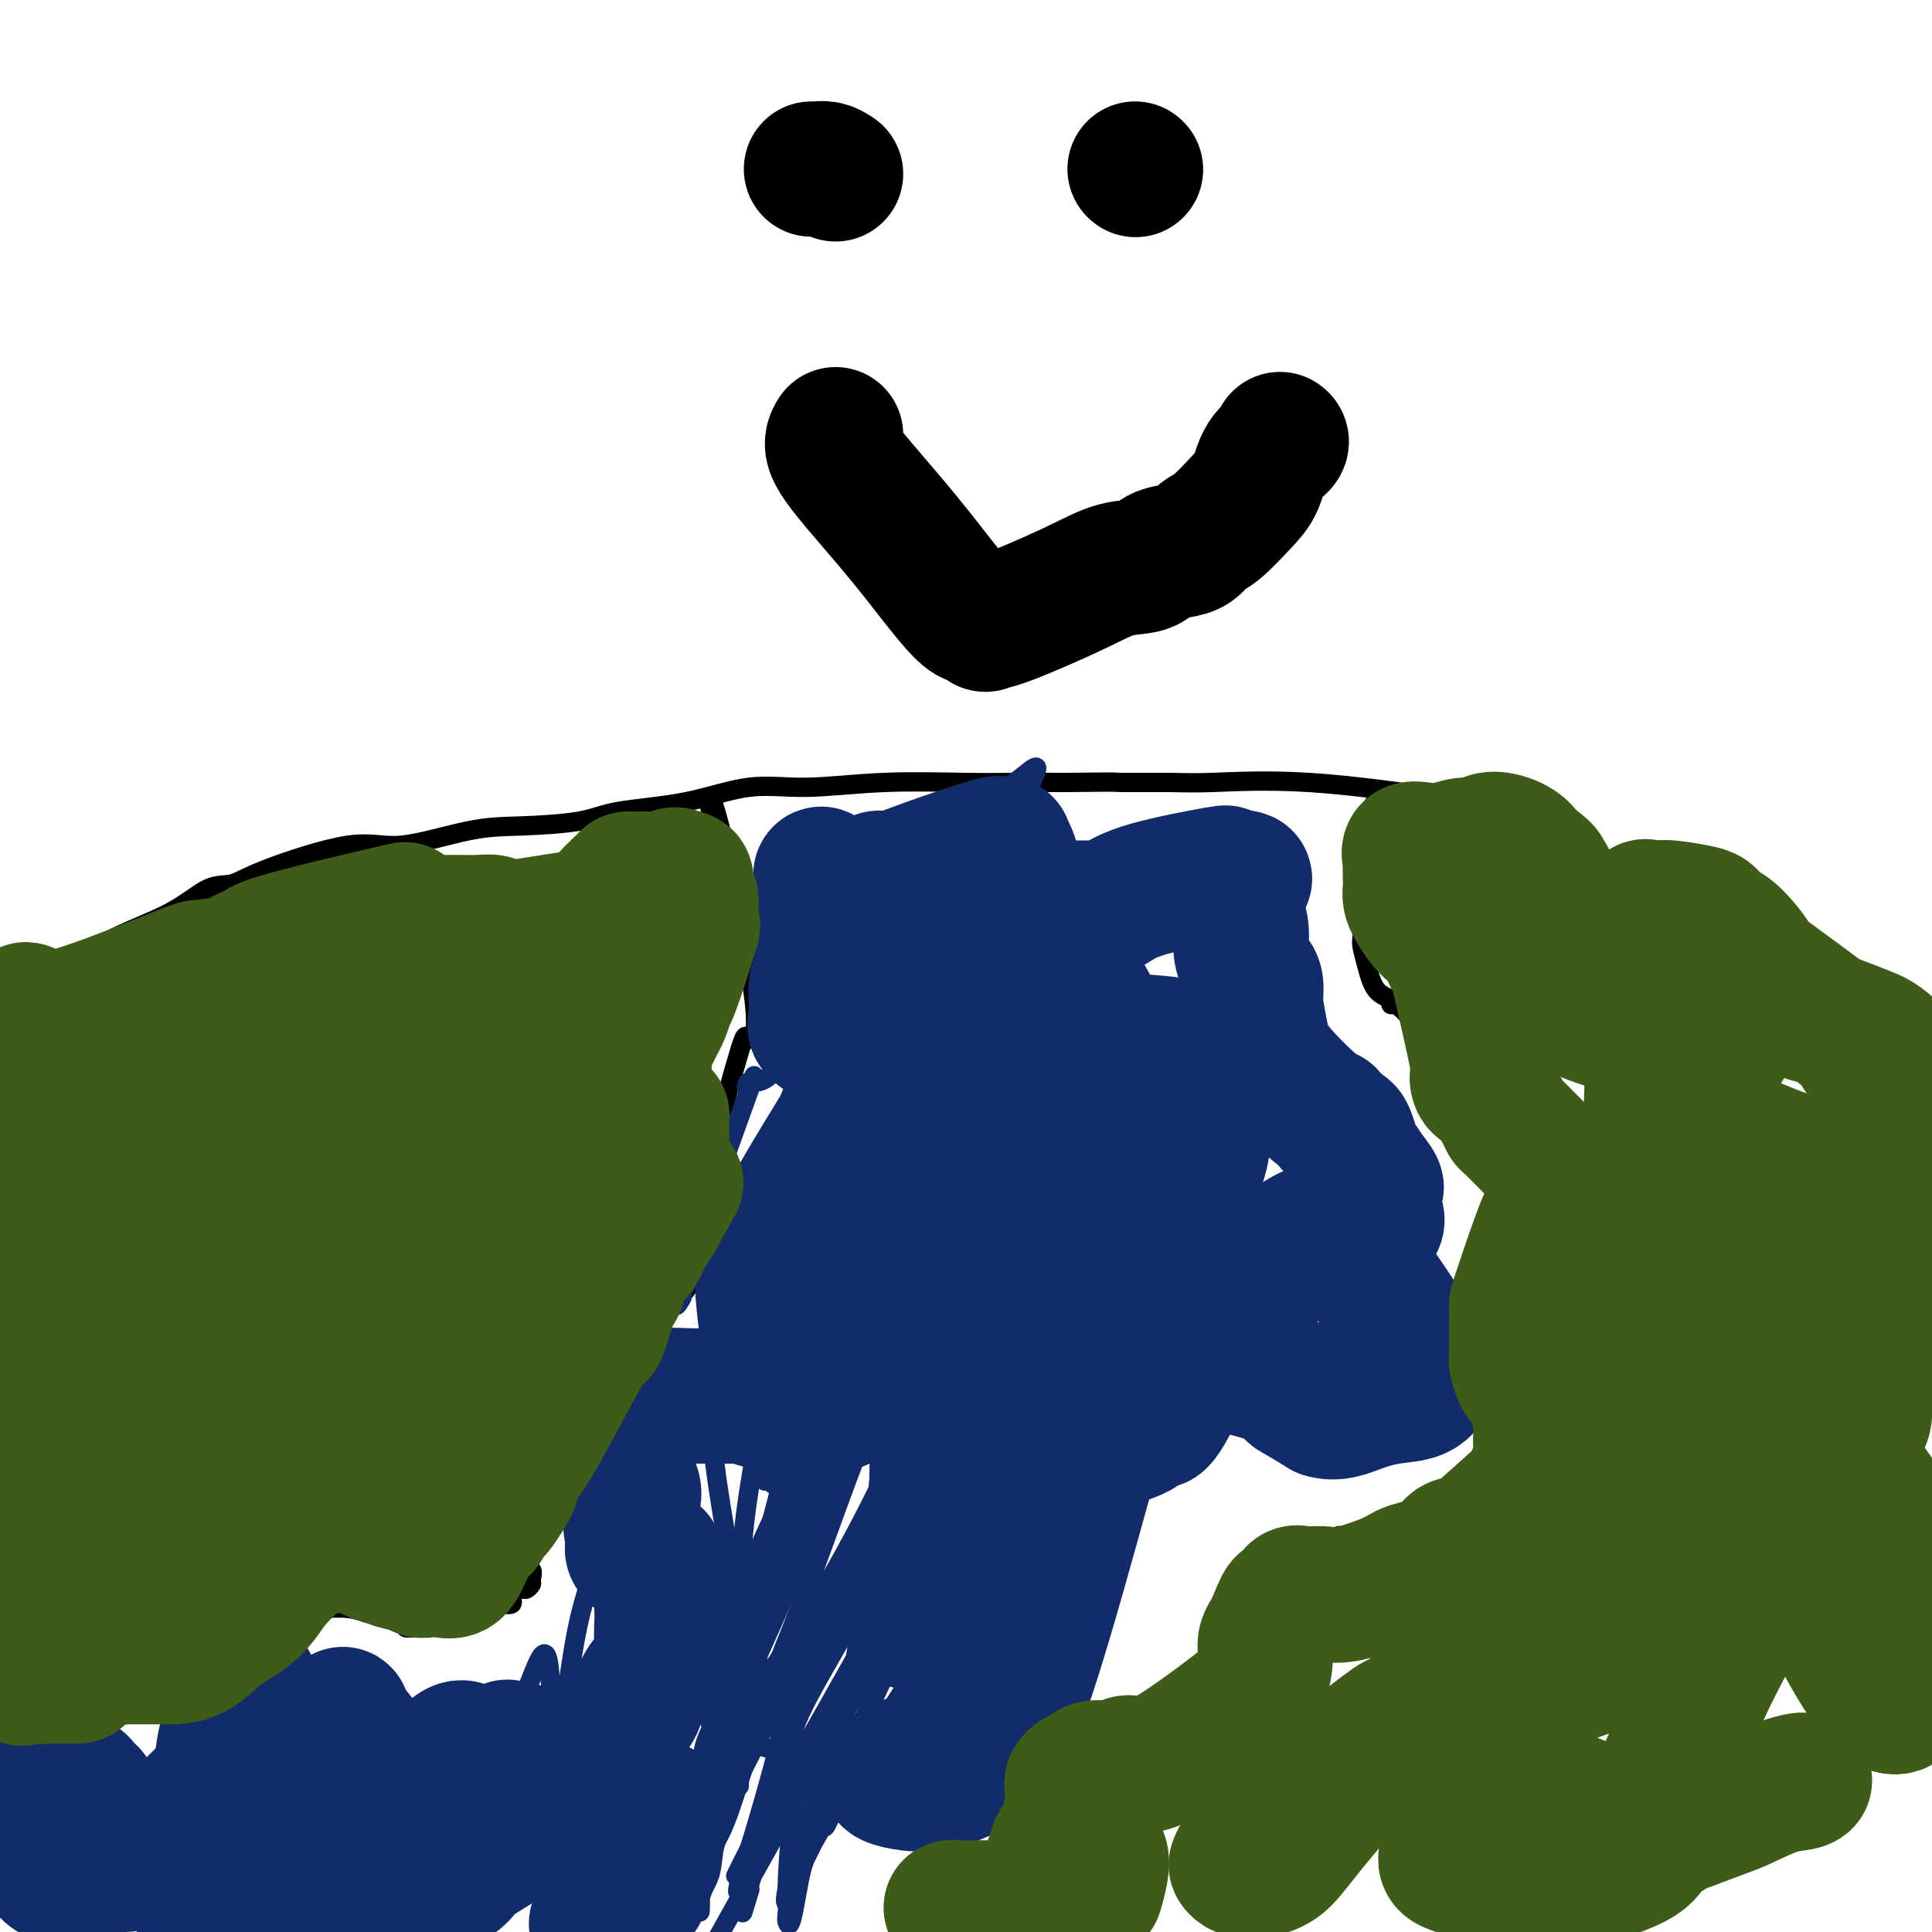 <svg viewBox='0 0 400 400' version='1.1' xmlns='http://www.w3.org/2000/svg' xmlns:xlink='http://www.w3.org/1999/xlink'><g fill='none' stroke='#000000' stroke-width='4' stroke-linecap='round' stroke-linejoin='round'><path d='M4,206c-0.389,0.069 -0.777,0.138 0,0c0.777,-0.138 2.720,-0.482 4,-1c1.280,-0.518 1.896,-1.209 4,-3c2.104,-1.791 5.696,-4.682 10,-7c4.304,-2.318 9.321,-4.063 13,-6c3.679,-1.937 6.019,-4.068 8,-5c1.981,-0.932 3.601,-0.667 5,-1c1.399,-0.333 2.576,-1.266 7,-3c4.424,-1.734 12.094,-4.271 17,-5c4.906,-0.729 7.049,0.348 11,0c3.951,-0.348 9.710,-2.122 14,-3c4.290,-0.878 7.112,-0.860 11,-1c3.888,-0.140 8.843,-0.439 12,-1c3.157,-0.561 4.516,-1.384 8,-2c3.484,-0.616 9.094,-1.027 14,-2c4.906,-0.973 9.108,-2.509 13,-3c3.892,-0.491 7.474,0.065 12,0c4.526,-0.065 9.997,-0.749 16,-1c6.003,-0.251 12.539,-0.067 17,0c4.461,0.067 6.846,0.019 10,0c3.154,-0.019 7.077,-0.010 11,0'/><path d='M221,162c12.182,-0.152 9.637,-0.031 11,0c1.363,0.031 6.635,-0.029 10,0c3.365,0.029 4.825,0.148 9,0c4.175,-0.148 11.065,-0.561 20,0c8.935,0.561 19.915,2.098 26,3c6.085,0.902 7.276,1.168 10,2c2.724,0.832 6.983,2.228 9,3c2.017,0.772 1.793,0.919 2,1c0.207,0.081 0.846,0.094 1,0c0.154,-0.094 -0.178,-0.296 1,0c1.178,0.296 3.864,1.091 4,1c0.136,-0.091 -2.279,-1.069 2,2c4.279,3.069 15.251,10.183 20,13c4.749,2.817 3.275,1.336 4,2c0.725,0.664 3.650,3.471 6,5c2.350,1.529 4.124,1.778 6,3c1.876,1.222 3.855,3.418 6,5c2.145,1.582 4.456,2.551 6,3c1.544,0.449 2.322,0.379 3,1c0.678,0.621 1.256,1.931 2,3c0.744,1.069 1.653,1.895 2,2c0.347,0.105 0.132,-0.510 1,0c0.868,0.510 2.819,2.146 4,3c1.181,0.854 1.590,0.927 2,1'/><path d='M388,215c10.882,7.330 6.087,4.155 5,4c-1.087,-0.155 1.533,2.711 3,4c1.467,1.289 1.779,1.001 2,1c0.221,-0.001 0.349,0.285 1,1c0.651,0.715 1.826,1.857 3,3'/><path d='M147,166c-0.007,0.954 -0.015,1.909 0,1c0.015,-0.909 0.051,-3.680 2,4c1.949,7.680 5.811,25.811 7,35c1.189,9.189 -0.295,9.435 -1,9c-0.705,-0.435 -0.630,-1.553 -2,3c-1.370,4.553 -4.185,14.776 -7,25'/><path d='M146,243c-1.546,6.533 -0.412,4.366 0,3c0.412,-1.366 0.103,-1.932 0,0c-0.103,1.932 0.001,6.363 0,8c-0.001,1.637 -0.105,0.481 0,1c0.105,0.519 0.421,2.712 0,4c-0.421,1.288 -1.580,1.670 -2,2c-0.420,0.330 -0.102,0.606 0,1c0.102,0.394 -0.013,0.904 0,1c0.013,0.096 0.154,-0.224 0,0c-0.154,0.224 -0.602,0.991 -1,2c-0.398,1.009 -0.746,2.260 -2,3c-1.254,0.740 -3.415,0.968 -5,1c-1.585,0.032 -2.596,-0.134 -3,0c-0.404,0.134 -0.202,0.567 0,1'/><path d='M133,270c-1.269,0.491 -0.441,0.718 -1,1c-0.559,0.282 -2.506,0.618 -4,1c-1.494,0.382 -2.536,0.808 -3,1c-0.464,0.192 -0.351,0.149 -1,0c-0.649,-0.149 -2.062,-0.406 -3,0c-0.938,0.406 -1.403,1.474 -2,2c-0.597,0.526 -1.326,0.511 -2,1c-0.674,0.489 -1.293,1.482 -2,2c-0.707,0.518 -1.504,0.559 -2,1c-0.496,0.441 -0.692,1.281 -1,2c-0.308,0.719 -0.727,1.317 -1,2c-0.273,0.683 -0.399,1.450 -1,3c-0.601,1.550 -1.678,3.883 -2,5c-0.322,1.117 0.110,1.018 0,2c-0.110,0.982 -0.761,3.047 -1,4c-0.239,0.953 -0.064,0.796 0,1c0.064,0.204 0.017,0.768 0,2c-0.017,1.232 -0.005,3.131 0,4c0.005,0.869 0.001,0.707 0,1c-0.001,0.293 -0.000,1.040 0,2c0.000,0.960 0.000,2.131 0,3c-0.000,0.869 -0.000,1.434 0,2'/><path d='M107,312c-0.774,4.687 -0.207,0.904 0,0c0.207,-0.904 0.056,1.071 0,2c-0.056,0.929 -0.016,0.812 0,1c0.016,0.188 0.008,0.680 0,1c-0.008,0.320 -0.016,0.466 0,1c0.016,0.534 0.057,1.456 0,2c-0.057,0.544 -0.214,0.710 0,1c0.214,0.290 0.797,0.703 1,1c0.203,0.297 0.026,0.479 0,1c-0.026,0.521 0.099,1.382 0,2c-0.099,0.618 -0.422,0.993 0,1c0.422,0.007 1.590,-0.352 2,0c0.410,0.352 0.063,1.417 0,2c-0.063,0.583 0.157,0.686 0,1c-0.157,0.314 -0.690,0.841 -1,1c-0.310,0.159 -0.398,-0.049 -1,0c-0.602,0.049 -1.719,0.357 -2,1c-0.281,0.643 0.276,1.623 0,2c-0.276,0.377 -1.383,0.153 -2,0c-0.617,-0.153 -0.743,-0.233 -1,0c-0.257,0.233 -0.645,0.781 -1,1c-0.355,0.219 -0.678,0.110 -1,0'/><path d='M101,333c-1.507,1.156 -0.774,1.045 -1,1c-0.226,-0.045 -1.411,-0.023 -2,0c-0.589,0.023 -0.581,0.048 -1,0c-0.419,-0.048 -1.264,-0.171 -2,0c-0.736,0.171 -1.363,0.634 -2,1c-0.637,0.366 -1.282,0.634 -2,1c-0.718,0.366 -1.508,0.831 -2,1c-0.492,0.169 -0.688,0.044 -1,0c-0.312,-0.044 -0.742,-0.005 -1,0c-0.258,0.005 -0.346,-0.023 -1,0c-0.654,0.023 -1.875,0.098 -2,0c-0.125,-0.098 0.846,-0.370 0,-1c-0.846,-0.630 -3.509,-1.619 -5,-2c-1.491,-0.381 -1.809,-0.156 -2,0c-0.191,0.156 -0.253,0.242 -1,0c-0.747,-0.242 -2.178,-0.812 -4,-1c-1.822,-0.188 -4.036,0.005 -6,0c-1.964,-0.005 -3.678,-0.209 -6,0c-2.322,0.209 -5.251,0.829 -7,1c-1.749,0.171 -2.317,-0.108 -3,0c-0.683,0.108 -1.481,0.602 -2,1c-0.519,0.398 -0.760,0.699 -1,1'/><path d='M47,336c-4.516,0.947 -3.307,1.815 -3,2c0.307,0.185 -0.289,-0.311 -1,0c-0.711,0.311 -1.537,1.431 -2,2c-0.463,0.569 -0.564,0.589 -1,1c-0.436,0.411 -1.206,1.213 -2,2c-0.794,0.787 -1.613,1.558 -2,2c-0.387,0.442 -0.343,0.556 -1,1c-0.657,0.444 -2.017,1.218 -3,2c-0.983,0.782 -1.591,1.572 -2,2c-0.409,0.428 -0.620,0.493 -1,1c-0.380,0.507 -0.928,1.456 -1,2c-0.072,0.544 0.331,0.682 0,1c-0.331,0.318 -1.398,0.817 -2,1c-0.602,0.183 -0.739,0.049 -1,0c-0.261,-0.049 -0.646,-0.013 -1,0c-0.354,0.013 -0.676,0.004 -1,0c-0.324,-0.004 -0.650,-0.001 -1,0c-0.350,0.001 -0.723,0.000 -1,0c-0.277,-0.000 -0.459,-0.000 -1,0c-0.541,0.000 -1.440,0.000 -2,0c-0.560,-0.000 -0.779,-0.000 -1,0c-0.221,0.000 -0.444,0.000 -1,0c-0.556,-0.000 -1.445,-0.000 -2,0c-0.555,0.000 -0.778,0.000 -1,0'/><path d='M13,355c-2.351,0.065 -1.729,0.228 -2,0c-0.271,-0.228 -1.436,-0.846 -2,-1c-0.564,-0.154 -0.529,0.155 -1,0c-0.471,-0.155 -1.450,-0.774 -2,-1c-0.550,-0.226 -0.671,-0.060 -1,0c-0.329,0.060 -0.866,0.015 -1,0c-0.134,-0.015 0.137,-0.000 0,0c-0.137,0.000 -0.680,-0.014 -1,0c-0.320,0.014 -0.416,0.055 -1,0c-0.584,-0.055 -1.657,-0.207 -2,0c-0.343,0.207 0.045,0.773 0,1c-0.045,0.227 -0.522,0.113 -1,0'/><path d='M285,166c-0.406,0.221 -0.813,0.442 -1,2c-0.187,1.558 -0.155,4.452 0,6c0.155,1.548 0.433,1.750 0,4c-0.433,2.250 -1.578,6.547 -2,9c-0.422,2.453 -0.123,3.063 0,4c0.123,0.937 0.069,2.201 0,3c-0.069,0.799 -0.152,1.133 0,2c0.152,0.867 0.539,2.268 1,4c0.461,1.732 0.997,3.794 2,5c1.003,1.206 2.475,1.556 3,2c0.525,0.444 0.105,0.983 0,1c-0.105,0.017 0.104,-0.486 1,0c0.896,0.486 2.477,1.961 3,3c0.523,1.039 -0.012,1.641 1,3c1.012,1.359 3.572,3.475 5,5c1.428,1.525 1.723,2.460 3,4c1.277,1.540 3.536,3.684 5,5c1.464,1.316 2.133,1.805 3,3c0.867,1.195 1.934,3.098 3,5'/><path d='M312,236c5.012,6.425 3.043,4.488 3,5c-0.043,0.512 1.839,3.473 3,5c1.161,1.527 1.602,1.621 2,2c0.398,0.379 0.754,1.042 1,2c0.246,0.958 0.381,2.210 1,3c0.619,0.790 1.721,1.119 2,2c0.279,0.881 -0.265,2.316 0,4c0.265,1.684 1.339,3.619 2,5c0.661,1.381 0.909,2.208 1,3c0.091,0.792 0.024,1.548 0,2c-0.024,0.452 -0.007,0.598 0,3c0.007,2.402 0.002,7.059 0,9c-0.002,1.941 -0.001,1.165 0,1c0.001,-0.165 0.001,0.279 0,1c-0.001,0.721 -0.003,1.718 0,2c0.003,0.282 0.012,-0.149 0,0c-0.012,0.149 -0.045,0.880 0,2c0.045,1.120 0.167,2.630 0,4c-0.167,1.370 -0.622,2.600 -1,3c-0.378,0.400 -0.679,-0.028 -1,0c-0.321,0.028 -0.660,0.514 -1,1'/><path d='M324,295c-0.340,0.800 0.311,0.801 0,1c-0.311,0.199 -1.585,0.597 -2,1c-0.415,0.403 0.028,0.810 0,1c-0.028,0.190 -0.526,0.163 -1,0c-0.474,-0.163 -0.922,-0.462 -1,0c-0.078,0.462 0.216,1.684 0,2c-0.216,0.316 -0.940,-0.276 -1,0c-0.060,0.276 0.545,1.419 0,2c-0.545,0.581 -2.240,0.601 -3,1c-0.760,0.399 -0.585,1.178 -1,2c-0.415,0.822 -1.419,1.686 -2,2c-0.581,0.314 -0.738,0.077 -1,0c-0.262,-0.077 -0.628,0.008 -1,0c-0.372,-0.008 -0.751,-0.107 -1,0c-0.249,0.107 -0.368,0.420 -2,1c-1.632,0.580 -4.776,1.427 -6,2c-1.224,0.573 -0.527,0.871 -1,1c-0.473,0.129 -2.116,0.087 -3,0c-0.884,-0.087 -1.010,-0.219 -1,0c0.010,0.219 0.157,0.790 0,1c-0.157,0.210 -0.616,0.060 -1,0c-0.384,-0.060 -0.692,-0.030 -1,0'/><path d='M295,312c-3.263,1.182 -2.420,1.636 -2,2c0.420,0.364 0.416,0.636 0,1c-0.416,0.364 -1.242,0.819 -2,1c-0.758,0.181 -1.446,0.087 -2,0c-0.554,-0.087 -0.975,-0.167 -1,0c-0.025,0.167 0.345,0.581 0,1c-0.345,0.419 -1.405,0.844 -2,1c-0.595,0.156 -0.727,0.042 -1,0c-0.273,-0.042 -0.689,-0.011 -1,0c-0.311,0.011 -0.517,0.002 -1,0c-0.483,-0.002 -1.242,0.002 -2,0c-0.758,-0.002 -1.514,-0.010 -2,0c-0.486,0.010 -0.703,0.040 -1,0c-0.297,-0.040 -0.675,-0.149 -1,0c-0.325,0.149 -0.599,0.555 -1,1c-0.401,0.445 -0.931,0.929 -1,1c-0.069,0.071 0.323,-0.270 0,0c-0.323,0.270 -1.360,1.153 -2,2c-0.640,0.847 -0.883,1.660 -2,3c-1.117,1.340 -3.108,3.207 -4,4c-0.892,0.793 -0.683,0.512 -1,1c-0.317,0.488 -1.158,1.744 -2,3'/><path d='M264,333c-1.805,2.418 -0.319,1.463 0,1c0.319,-0.463 -0.530,-0.432 -1,0c-0.470,0.432 -0.560,1.267 -1,2c-0.440,0.733 -1.231,1.365 -2,2c-0.769,0.635 -1.515,1.274 -2,2c-0.485,0.726 -0.707,1.538 -1,2c-0.293,0.462 -0.656,0.573 -1,1c-0.344,0.427 -0.667,1.170 -1,2c-0.333,0.830 -0.674,1.747 -1,2c-0.326,0.253 -0.637,-0.157 -1,0c-0.363,0.157 -0.780,0.881 -1,1c-0.220,0.119 -0.244,-0.368 -1,1c-0.756,1.368 -2.245,4.591 -3,6c-0.755,1.409 -0.775,1.002 -1,1c-0.225,-0.002 -0.655,0.399 -1,1c-0.345,0.601 -0.604,1.400 -1,2c-0.396,0.600 -0.927,1.001 -1,1c-0.073,-0.001 0.313,-0.403 0,0c-0.313,0.403 -1.326,1.613 -2,2c-0.674,0.387 -1.010,-0.047 -1,0c0.010,0.047 0.367,0.576 0,1c-0.367,0.424 -1.459,0.742 -2,1c-0.541,0.258 -0.530,0.454 -1,1c-0.470,0.546 -1.420,1.442 -2,2c-0.580,0.558 -0.790,0.779 -1,1'/><path d='M235,368c-4.458,5.431 -1.104,1.508 0,0c1.104,-1.508 -0.042,-0.600 -1,0c-0.958,0.600 -1.729,0.892 -2,1c-0.271,0.108 -0.043,0.031 -1,0c-0.957,-0.031 -3.100,-0.016 -4,0c-0.900,0.016 -0.557,0.033 -1,0c-0.443,-0.033 -1.672,-0.115 -2,0c-0.328,0.115 0.244,0.426 0,1c-0.244,0.574 -1.306,1.411 -2,2c-0.694,0.589 -1.021,0.931 -2,2c-0.979,1.069 -2.610,2.865 -3,4c-0.390,1.135 0.460,1.610 -1,4c-1.460,2.390 -5.230,6.695 -9,11'/><path d='M207,393c-5.500,6.000 -10.750,9.000 -16,12'/></g>
<g fill='none' stroke='#122B6A' stroke-width='4' stroke-linecap='round' stroke-linejoin='round'><path d='M231,303c-0.430,3.351 -0.859,6.702 -1,8c-0.141,1.298 0.007,0.543 -1,2c-1.007,1.457 -3.167,5.126 -4,7c-0.833,1.874 -0.338,1.953 -1,2c-0.662,0.047 -2.480,0.063 -4,0c-1.520,-0.063 -2.741,-0.206 -4,-1c-1.259,-0.794 -2.554,-2.241 -3,-7c-0.446,-4.759 -0.042,-12.832 0,-18c0.042,-5.168 -0.278,-7.433 0,-11c0.278,-3.567 1.152,-8.437 2,-11c0.848,-2.563 1.668,-2.820 2,-3c0.332,-0.180 0.175,-0.283 0,1c-0.175,1.283 -0.366,3.951 -1,7c-0.634,3.049 -1.709,6.479 -4,10c-2.291,3.521 -5.797,7.135 -7,9c-1.203,1.865 -0.102,1.983 0,2c0.102,0.017 -0.796,-0.067 -1,0c-0.204,0.067 0.286,0.286 0,0c-0.286,-0.286 -1.346,-1.077 -2,-4c-0.654,-2.923 -0.901,-7.978 -1,-12c-0.099,-4.022 -0.049,-7.011 0,-10'/><path d='M201,274c0.230,-4.774 1.305,-5.709 2,-6c0.695,-0.291 1.009,0.062 1,0c-0.009,-0.062 -0.341,-0.540 0,-1c0.341,-0.460 1.357,-0.902 3,0c1.643,0.902 3.915,3.149 5,7c1.085,3.851 0.984,9.306 1,14c0.016,4.694 0.151,8.626 0,15c-0.151,6.374 -0.586,15.190 0,20c0.586,4.810 2.194,5.613 3,7c0.806,1.387 0.811,3.359 0,3c-0.811,-0.359 -2.437,-3.050 -3,-6c-0.563,-2.950 -0.064,-6.160 0,-9c0.064,-2.840 -0.306,-5.310 0,-8c0.306,-2.690 1.287,-5.599 3,-9c1.713,-3.401 4.157,-7.292 5,-9c0.843,-1.708 0.085,-1.231 0,-1c-0.085,0.231 0.503,0.217 1,0c0.497,-0.217 0.903,-0.635 0,1c-0.903,1.635 -3.115,5.324 -5,8c-1.885,2.676 -3.442,4.338 -5,6'/><path d='M212,306c-2.310,3.293 -3.585,4.524 -4,5c-0.415,0.476 0.030,0.196 0,0c-0.030,-0.196 -0.537,-0.306 -1,0c-0.463,0.306 -0.884,1.030 -1,-1c-0.116,-2.030 0.074,-6.815 0,-10c-0.074,-3.185 -0.411,-4.770 0,-8c0.411,-3.230 1.571,-8.104 2,-11c0.429,-2.896 0.126,-3.813 0,-5c-0.126,-1.187 -0.075,-2.642 0,-3c0.075,-0.358 0.173,0.382 0,2c-0.173,1.618 -0.618,4.115 0,5c0.618,0.885 2.298,0.159 0,10c-2.298,9.841 -8.575,30.251 -11,38c-2.425,7.749 -0.997,2.839 -1,1c-0.003,-1.839 -1.436,-0.608 -3,-1c-1.564,-0.392 -3.259,-2.409 -4,-3c-0.741,-0.591 -0.529,0.244 -1,-3c-0.471,-3.244 -1.627,-10.566 0,-17c1.627,-6.434 6.036,-11.981 9,-16c2.964,-4.019 4.482,-6.509 6,-9'/><path d='M203,280c3.232,-5.170 3.812,-5.596 4,-6c0.188,-0.404 -0.016,-0.787 0,1c0.016,1.787 0.253,5.744 -1,10c-1.253,4.256 -3.994,8.810 -6,13c-2.006,4.190 -3.276,8.014 -5,12c-1.724,3.986 -3.902,8.132 -5,10c-1.098,1.868 -1.117,1.459 -1,0c0.117,-1.459 0.371,-3.966 0,-4c-0.371,-0.034 -1.368,2.405 0,-6c1.368,-8.405 5.099,-27.655 7,-36c1.901,-8.345 1.971,-5.786 3,-6c1.029,-0.214 3.017,-3.203 4,-5c0.983,-1.797 0.962,-2.404 1,-3c0.038,-0.596 0.137,-1.182 0,-1c-0.137,0.182 -0.509,1.131 -1,2c-0.491,0.869 -1.101,1.658 -5,7c-3.899,5.342 -11.086,15.236 -16,21c-4.914,5.764 -7.554,7.398 -10,10c-2.446,2.602 -4.699,6.172 -6,8c-1.301,1.828 -1.651,1.914 -2,2'/><path d='M164,309c-5.957,7.660 -0.850,2.311 0,0c0.850,-2.311 -2.558,-1.582 -4,-2c-1.442,-0.418 -0.918,-1.983 0,-6c0.918,-4.017 2.229,-10.486 4,-15c1.771,-4.514 4.000,-7.073 7,-11c3.000,-3.927 6.771,-9.224 9,-12c2.229,-2.776 2.918,-3.033 3,-3c0.082,0.033 -0.441,0.356 1,-1c1.441,-1.356 4.845,-4.392 0,4c-4.845,8.392 -17.940,28.210 -23,37c-5.060,8.790 -2.085,6.551 -1,6c1.085,-0.551 0.280,0.584 0,1c-0.280,0.416 -0.036,0.111 0,0c0.036,-0.111 -0.135,-0.030 0,-1c0.135,-0.970 0.575,-2.992 1,-4c0.425,-1.008 0.836,-1.002 1,-1c0.164,0.002 0.082,0.001 0,0'/><path d='M162,301c0.329,1.663 0.657,3.326 -2,13c-2.657,9.674 -8.300,27.357 -4,19c4.300,-8.357 18.542,-42.756 24,-57c5.458,-14.244 2.133,-8.333 3,-9c0.867,-0.667 5.926,-7.910 5,-3c-0.926,4.910 -7.836,21.974 -11,31c-3.164,9.026 -2.582,10.013 -2,11'/><path d='M175,306c-2.478,7.369 -2.172,4.793 -2,4c0.172,-0.793 0.209,0.198 0,1c-0.209,0.802 -0.663,1.417 0,-1c0.663,-2.417 2.443,-7.865 5,-13c2.557,-5.135 5.890,-9.958 9,-16c3.110,-6.042 5.997,-13.304 8,-18c2.003,-4.696 3.121,-6.825 4,-8c0.879,-1.175 1.517,-1.396 1,0c-0.517,1.396 -2.189,4.408 -3,6c-0.811,1.592 -0.760,1.765 -5,9c-4.240,7.235 -12.771,21.532 -18,31c-5.229,9.468 -7.157,14.108 -10,19c-2.843,4.892 -6.602,10.036 -9,14c-2.398,3.964 -3.435,6.747 -4,8c-0.565,1.253 -0.656,0.975 0,-2c0.656,-2.975 2.061,-8.647 4,-14c1.939,-5.353 4.411,-10.387 7,-16c2.589,-5.613 5.294,-11.807 8,-18'/><path d='M170,292c6.543,-14.398 13.399,-25.393 18,-33c4.601,-7.607 6.947,-11.826 8,-14c1.053,-2.174 0.813,-2.303 1,-3c0.187,-0.697 0.801,-1.962 0,1c-0.801,2.962 -3.017,10.150 -6,18c-2.983,7.850 -6.733,16.363 -14,33c-7.267,16.637 -18.050,41.400 -24,56c-5.950,14.600 -7.066,19.037 -8,23c-0.934,3.963 -1.687,7.452 -2,9c-0.313,1.548 -0.188,1.156 0,0c0.188,-1.156 0.438,-3.076 0,-4c-0.438,-0.924 -1.564,-0.853 0,-5c1.564,-4.147 5.818,-12.512 8,-17c2.182,-4.488 2.294,-5.100 4,-9c1.706,-3.900 5.007,-11.087 8,-18c2.993,-6.913 5.678,-13.551 9,-20c3.322,-6.449 7.282,-12.708 9,-15c1.718,-2.292 1.193,-0.617 1,0c-0.193,0.617 -0.055,0.176 0,2c0.055,1.824 0.028,5.912 0,10'/><path d='M182,306c-0.800,10.186 -3.300,29.652 -6,43c-2.700,13.348 -5.600,20.578 -8,27c-2.400,6.422 -4.300,12.036 -5,15c-0.700,2.964 -0.198,3.277 0,3c0.198,-0.277 0.093,-1.144 0,-1c-0.093,0.144 -0.174,1.299 0,-3c0.174,-4.299 0.603,-14.052 3,-22c2.397,-7.948 6.761,-14.090 11,-23c4.239,-8.910 8.354,-20.588 11,-28c2.646,-7.412 3.823,-10.558 5,-14c1.177,-3.442 2.354,-7.181 3,-9c0.646,-1.819 0.761,-1.719 1,-2c0.239,-0.281 0.603,-0.942 1,0c0.397,0.942 0.826,3.488 -1,8c-1.826,4.512 -5.909,10.991 -9,16c-3.091,5.009 -5.192,8.547 -9,15c-3.808,6.453 -9.322,15.820 -12,21c-2.678,5.180 -2.519,6.173 -3,7c-0.481,0.827 -1.603,1.490 -2,2c-0.397,0.510 -0.068,0.868 -1,1c-0.932,0.132 -3.123,0.038 -4,-1c-0.877,-1.038 -0.438,-3.019 0,-5'/><path d='M157,356c-0.070,-3.425 -0.247,-9.488 0,-16c0.247,-6.512 0.916,-13.475 2,-19c1.084,-5.525 2.582,-9.614 4,-14c1.418,-4.386 2.758,-9.069 4,-13c1.242,-3.931 2.388,-7.108 3,-9c0.612,-1.892 0.690,-2.497 1,0c0.310,2.497 0.850,8.095 0,13c-0.850,4.905 -3.091,9.116 -5,14c-1.909,4.884 -3.486,10.440 -6,17c-2.514,6.560 -5.966,14.125 -8,19c-2.034,4.875 -2.651,7.059 -3,8c-0.349,0.941 -0.432,0.638 -1,2c-0.568,1.362 -1.622,4.387 -2,6c-0.378,1.613 -0.081,1.813 0,2c0.081,0.187 -0.055,0.361 0,1c0.055,0.639 0.301,1.743 0,1c-0.301,-0.743 -1.147,-3.332 0,-7c1.147,-3.668 4.288,-8.414 6,-12c1.712,-3.586 1.995,-6.013 4,-11c2.005,-4.987 5.732,-12.535 8,-18c2.268,-5.465 3.077,-8.847 5,-13c1.923,-4.153 4.962,-9.076 8,-14'/><path d='M177,293c5.241,-12.461 2.844,-6.615 2,-3c-0.844,3.615 -0.134,4.997 0,6c0.134,1.003 -0.310,1.627 -2,6c-1.690,4.373 -4.628,12.495 -7,19c-2.372,6.505 -4.178,11.394 -6,16c-1.822,4.606 -3.659,8.928 -6,16c-2.341,7.072 -5.187,16.894 -7,22c-1.813,5.106 -2.593,5.497 -3,7c-0.407,1.503 -0.442,4.119 -1,6c-0.558,1.881 -1.638,3.028 -2,5c-0.362,1.972 -0.007,4.770 0,1c0.007,-3.770 -0.336,-14.108 1,-21c1.336,-6.892 4.350,-10.340 7,-14c2.650,-3.660 4.935,-7.533 7,-11c2.065,-3.467 3.910,-6.528 6,-10c2.090,-3.472 4.426,-7.354 6,-10c1.574,-2.646 2.386,-4.054 3,-5c0.614,-0.946 1.031,-1.429 1,-2c-0.031,-0.571 -0.508,-1.231 0,-1c0.508,0.231 2.002,1.352 0,5c-2.002,3.648 -7.501,9.824 -13,16'/><path d='M163,341c-5.062,7.340 -11.216,17.689 -14,23c-2.784,5.311 -2.196,5.583 -2,6c0.196,0.417 0.001,0.979 0,1c-0.001,0.021 0.194,-0.499 0,-1c-0.194,-0.501 -0.775,-0.983 4,-9c4.775,-8.017 14.905,-23.568 22,-36c7.095,-12.432 11.153,-21.745 15,-29c3.847,-7.255 7.482,-12.452 9,-15c1.518,-2.548 0.917,-2.447 0,0c-0.917,2.447 -2.151,7.238 -3,10c-0.849,2.762 -1.314,3.493 -3,7c-1.686,3.507 -4.593,9.788 -9,18c-4.407,8.212 -10.312,18.354 -14,26c-3.688,7.646 -5.157,12.796 -6,16c-0.843,3.204 -1.061,4.463 -2,8c-0.939,3.537 -2.600,9.351 -4,14c-1.400,4.649 -2.538,8.132 -3,10c-0.462,1.868 -0.248,2.119 0,1c0.248,-1.119 0.528,-3.609 1,-5c0.472,-1.391 1.135,-1.683 3,-5c1.865,-3.317 4.933,-9.658 8,-16'/><path d='M165,365c4.959,-9.309 11.355,-20.080 15,-27c3.645,-6.920 4.537,-9.988 6,-13c1.463,-3.012 3.495,-5.966 5,-8c1.505,-2.034 2.481,-3.146 3,-5c0.519,-1.854 0.579,-4.449 1,-5c0.421,-0.551 1.201,0.941 -1,4c-2.201,3.059 -7.383,7.685 -13,14c-5.617,6.315 -11.670,14.320 -16,21c-4.330,6.680 -6.936,12.034 -10,18c-3.064,5.966 -6.587,12.544 -8,15c-1.413,2.456 -0.715,0.789 0,-1c0.715,-1.789 1.448,-3.700 2,-6c0.552,-2.300 0.923,-4.990 5,-11c4.077,-6.010 11.859,-15.341 17,-22c5.141,-6.659 7.640,-10.646 10,-14c2.360,-3.354 4.581,-6.074 8,-9c3.419,-2.926 8.036,-6.057 11,-9c2.964,-2.943 4.275,-5.698 5,-7c0.725,-1.302 0.862,-1.151 1,-1'/><path d='M206,299c7.303,-7.494 -0.440,4.770 -6,13c-5.560,8.230 -8.937,12.425 -13,18c-4.063,5.575 -8.814,12.529 -14,21c-5.186,8.471 -10.809,18.458 -14,26c-3.191,7.542 -3.950,12.640 -4,14c-0.050,1.360 0.610,-1.017 0,1c-0.610,2.017 -2.491,8.427 0,-1c2.491,-9.427 9.354,-34.693 13,-46c3.646,-11.307 4.074,-8.656 5,-9c0.926,-0.344 2.351,-3.684 4,-7c1.649,-3.316 3.524,-6.608 7,-11c3.476,-4.392 8.553,-9.884 12,-13c3.447,-3.116 5.264,-3.856 6,-5c0.736,-1.144 0.390,-2.693 -1,1c-1.390,3.693 -3.826,12.626 -6,19c-2.174,6.374 -4.087,10.187 -6,14'/><path d='M189,334c-4.285,10.007 -8.497,18.023 -12,26c-3.503,7.977 -6.298,15.915 -8,20c-1.702,4.085 -2.310,4.316 -3,7c-0.690,2.684 -1.460,7.820 -2,10c-0.540,2.180 -0.849,1.405 -1,1c-0.151,-0.405 -0.142,-0.441 0,-2c0.142,-1.559 0.419,-4.642 3,-10c2.581,-5.358 7.468,-12.992 11,-19c3.532,-6.008 5.711,-10.391 10,-17c4.289,-6.609 10.689,-15.444 15,-22c4.311,-6.556 6.533,-10.833 8,-13c1.467,-2.167 2.178,-2.223 3,-3c0.822,-0.777 1.756,-2.274 2,-3c0.244,-0.726 -0.202,-0.680 0,-1c0.202,-0.320 1.051,-1.005 0,1c-1.051,2.005 -4.002,6.701 -7,12c-2.998,5.299 -6.044,11.202 -9,16c-2.956,4.798 -5.823,8.492 -10,14c-4.177,5.508 -9.663,12.829 -13,18c-3.337,5.171 -4.525,8.192 -5,9c-0.475,0.808 -0.238,-0.596 0,-2'/><path d='M171,376c-6.764,8.390 -1.675,-4.135 0,-9c1.675,-4.865 -0.065,-2.071 0,-3c0.065,-0.929 1.934,-5.582 3,-8c1.066,-2.418 1.329,-2.602 3,-5c1.671,-2.398 4.751,-7.011 6,-9c1.249,-1.989 0.667,-1.354 1,-2c0.333,-0.646 1.581,-2.574 2,-4c0.419,-1.426 0.009,-2.351 0,-2c-0.009,0.351 0.382,1.979 0,3c-0.382,1.021 -1.538,1.435 -9,14c-7.462,12.565 -21.231,37.283 -35,62'/><path d='M153,387c-0.586,1.182 -1.171,2.365 0,0c1.171,-2.365 4.100,-8.276 7,-13c2.900,-4.724 5.773,-8.259 8,-12c2.227,-3.741 3.808,-7.688 5,-10c1.192,-2.312 1.997,-2.990 3,-4c1.003,-1.010 2.206,-2.351 3,-3c0.794,-0.649 1.179,-0.605 1,0c-0.179,0.605 -0.924,1.771 1,0c1.924,-1.771 6.515,-6.480 9,-9c2.485,-2.520 2.862,-2.851 6,-6c3.138,-3.149 9.037,-9.117 12,-12c2.963,-2.883 2.989,-2.681 3,-2c0.011,0.681 0.005,1.840 0,3'/><path d='M211,319c-1.129,3.104 -3.953,9.364 -7,15c-3.047,5.636 -6.319,10.648 -9,17c-2.681,6.352 -4.771,14.044 -6,18c-1.229,3.956 -1.597,4.178 -2,5c-0.403,0.822 -0.842,2.246 -1,3c-0.158,0.754 -0.036,0.839 0,1c0.036,0.161 -0.014,0.397 0,0c0.014,-0.397 0.091,-1.428 0,-3c-0.091,-1.572 -0.351,-3.684 0,-6c0.351,-2.316 1.312,-4.835 2,-7c0.688,-2.165 1.103,-3.978 5,-11c3.897,-7.022 11.275,-19.255 15,-25c3.725,-5.745 3.795,-5.002 4,-5c0.205,0.002 0.543,-0.736 1,-1c0.457,-0.264 1.031,-0.054 0,3c-1.031,3.054 -3.669,8.951 -7,15c-3.331,6.049 -7.357,12.250 -10,17c-2.643,4.750 -3.904,8.048 -5,10c-1.096,1.952 -2.027,2.558 -2,2c0.027,-0.558 1.014,-2.279 2,-4'/><path d='M191,363c2.689,-3.438 8.413,-10.034 13,-15c4.587,-4.966 8.038,-8.301 13,-14c4.962,-5.699 11.434,-13.760 14,-17c2.566,-3.240 1.227,-1.658 1,-1c-0.227,0.658 0.657,0.393 -1,3c-1.657,2.607 -5.857,8.085 -9,13c-3.143,4.915 -5.231,9.267 -9,15c-3.769,5.733 -9.220,12.846 -11,16c-1.780,3.154 0.111,2.348 0,2c-0.111,-0.348 -2.222,-0.238 -3,0c-0.778,0.238 -0.221,0.602 0,-1c0.221,-1.602 0.106,-5.172 0,-9c-0.106,-3.828 -0.204,-7.913 0,-12c0.204,-4.087 0.711,-8.175 1,-11c0.289,-2.825 0.362,-4.387 1,-7c0.638,-2.613 1.841,-6.278 3,-9c1.159,-2.722 2.274,-4.502 3,-6c0.726,-1.498 1.065,-2.714 1,-3c-0.065,-0.286 -0.532,0.357 -1,1'/><path d='M207,308c-0.058,-1.920 -3.703,5.279 -6,10c-2.297,4.721 -3.245,6.964 -6,11c-2.755,4.036 -7.317,9.865 -9,13c-1.683,3.135 -0.488,3.577 0,4c0.488,0.423 0.270,0.827 0,1c-0.270,0.173 -0.593,0.113 -1,0c-0.407,-0.113 -0.897,-0.281 0,-4c0.897,-3.719 3.183,-10.989 6,-18c2.817,-7.011 6.165,-13.762 11,-22c4.835,-8.238 11.155,-17.963 14,-22c2.845,-4.037 2.214,-2.385 2,-3c-0.214,-0.615 -0.012,-3.498 0,-1c0.012,2.498 -0.167,10.378 -1,15c-0.833,4.622 -2.320,5.985 -4,9c-1.680,3.015 -3.552,7.682 -5,11c-1.448,3.318 -2.471,5.287 -3,6c-0.529,0.713 -0.565,0.171 0,-3c0.565,-3.171 1.729,-8.969 3,-14c1.271,-5.031 2.649,-9.295 4,-14c1.351,-4.705 2.676,-9.853 4,-15'/><path d='M216,272c1.805,-8.179 0.817,-5.628 1,-6c0.183,-0.372 1.539,-3.669 3,-7c1.461,-3.331 3.029,-6.698 4,-9c0.971,-2.302 1.345,-3.540 2,-4c0.655,-0.460 1.592,-0.142 0,4c-1.592,4.142 -5.712,12.109 -8,17c-2.288,4.891 -2.745,6.707 -4,9c-1.255,2.293 -3.309,5.062 -5,11c-1.691,5.938 -3.019,15.046 -3,6c0.019,-9.046 1.386,-36.247 2,-47c0.614,-10.753 0.476,-5.058 1,-6c0.524,-0.942 1.710,-8.519 2,-12c0.290,-3.481 -0.315,-2.865 0,-4c0.315,-1.135 1.551,-4.021 2,-5c0.449,-0.979 0.111,-0.052 0,0c-0.111,0.052 0.006,-0.771 0,0c-0.006,0.771 -0.136,3.134 0,4c0.136,0.866 0.537,0.233 0,4c-0.537,3.767 -2.010,11.933 -3,18c-0.990,6.067 -1.495,10.033 -2,14'/><path d='M208,259c-1.680,9.919 -3.379,14.717 -4,17c-0.621,2.283 -0.162,2.053 0,1c0.162,-1.053 0.029,-2.928 0,-5c-0.029,-2.072 0.047,-4.342 0,-7c-0.047,-2.658 -0.218,-5.705 1,-12c1.218,-6.295 3.825,-15.838 5,-21c1.175,-5.162 0.917,-5.942 1,-8c0.083,-2.058 0.508,-5.395 1,-5c0.492,0.395 1.050,4.523 0,9c-1.050,4.477 -3.707,9.305 -6,14c-2.293,4.695 -4.221,9.257 -6,13c-1.779,3.743 -3.407,6.666 -4,8c-0.593,1.334 -0.149,1.077 0,1c0.149,-0.077 0.004,0.024 0,-1c-0.004,-1.024 0.131,-3.175 0,-6c-0.131,-2.825 -0.530,-6.324 0,-10c0.530,-3.676 1.989,-7.528 3,-13c1.011,-5.472 1.575,-12.563 2,-16c0.425,-3.437 0.713,-3.218 1,-3'/><path d='M202,215c0.910,-6.885 0.184,-0.099 -2,6c-2.184,6.099 -5.827,11.511 -9,17c-3.173,5.489 -5.875,11.054 -8,16c-2.125,4.946 -3.671,9.273 -4,10c-0.329,0.727 0.559,-2.145 2,-5c1.441,-2.855 3.434,-5.691 6,-9c2.566,-3.309 5.706,-7.090 8,-10c2.294,-2.910 3.741,-4.950 7,-8c3.259,-3.050 8.329,-7.109 11,-9c2.671,-1.891 2.944,-1.615 4,-2c1.056,-0.385 2.896,-1.431 4,-2c1.104,-0.569 1.471,-0.661 2,0c0.529,0.661 1.218,2.074 2,5c0.782,2.926 1.656,7.364 2,11c0.344,3.636 0.159,6.472 0,13c-0.159,6.528 -0.290,16.750 -2,26c-1.710,9.250 -4.999,17.529 -7,24c-2.001,6.471 -2.715,11.135 -4,16c-1.285,4.865 -3.143,9.933 -5,15'/><path d='M209,329c-2.339,9.301 -0.186,5.054 0,4c0.186,-1.054 -1.594,1.085 0,-2c1.594,-3.085 6.564,-11.395 10,-17c3.436,-5.605 5.339,-8.506 8,-12c2.661,-3.494 6.082,-7.582 10,-12c3.918,-4.418 8.335,-9.165 13,-14c4.665,-4.835 9.580,-9.757 15,-17c5.420,-7.243 11.344,-16.806 5,-7c-6.344,9.806 -24.958,38.983 -33,51c-8.042,12.017 -5.512,6.876 -6,7c-0.488,0.124 -3.993,5.514 -6,9c-2.007,3.486 -2.516,5.070 -3,6c-0.484,0.930 -0.942,1.208 -1,1c-0.058,-0.208 0.283,-0.901 0,-2c-0.283,-1.099 -1.192,-2.604 1,-8c2.192,-5.396 7.483,-14.685 11,-22c3.517,-7.315 5.258,-12.658 7,-18'/><path d='M240,276c3.305,-7.151 2.569,-5.027 2,-4c-0.569,1.027 -0.969,0.958 0,-2c0.969,-2.958 3.309,-8.804 3,-9c-0.309,-0.196 -3.266,5.259 -5,9c-1.734,3.741 -2.246,5.769 -5,11c-2.754,5.231 -7.752,13.664 -11,19c-3.248,5.336 -4.747,7.575 -5,9c-0.253,1.425 0.740,2.038 0,0c-0.740,-2.038 -3.211,-6.725 0,-17c3.211,-10.275 12.106,-26.137 21,-42'/><path d='M240,250c-5.623,4.282 -30.182,35.987 -36,44c-5.818,8.013 7.104,-7.665 19,-24c11.896,-16.335 22.766,-33.327 21,-30c-1.766,3.327 -16.168,26.973 -22,37c-5.832,10.027 -3.095,6.436 0,1c3.095,-5.436 6.547,-12.718 10,-20'/><path d='M232,258c9.880,-14.451 29.578,-41.078 32,-41c2.422,0.078 -12.434,26.862 -20,42c-7.566,15.138 -7.841,18.630 -4,5c3.841,-13.630 11.800,-44.381 15,-56c3.200,-11.619 1.641,-4.104 1,-2c-0.641,2.104 -0.365,-1.203 -2,0c-1.635,1.203 -5.181,6.915 -9,13c-3.819,6.085 -7.909,12.542 -12,19'/><path d='M233,238c-6.289,8.774 -11.012,15.708 -13,19c-1.988,3.292 -1.241,2.940 -1,2c0.241,-0.940 -0.026,-2.470 0,-5c0.026,-2.530 0.344,-6.061 1,-8c0.656,-1.939 1.651,-2.285 2,-3c0.349,-0.715 0.052,-1.797 0,-4c-0.052,-2.203 0.141,-5.526 1,-9c0.859,-3.474 2.382,-7.099 4,-11c1.618,-3.901 3.329,-8.076 4,-14c0.671,-5.924 0.301,-13.595 0,-16c-0.301,-2.405 -0.532,0.455 0,0c0.532,-0.455 1.829,-4.226 -2,0c-3.829,4.226 -12.784,16.450 -18,24c-5.216,7.550 -6.693,10.428 -11,15c-4.307,4.572 -11.444,10.838 -14,13c-2.556,2.162 -0.530,0.219 0,0c0.530,-0.219 -0.434,1.287 -1,0c-0.566,-1.287 -0.733,-5.368 1,-12c1.733,-6.632 5.367,-15.816 9,-25'/><path d='M195,204c3.987,-9.918 9.456,-22.213 13,-30c3.544,-7.787 5.165,-11.066 6,-13c0.835,-1.934 0.884,-2.524 0,-2c-0.884,0.524 -2.701,2.160 -4,3c-1.299,0.840 -2.080,0.884 -5,5c-2.920,4.116 -7.979,12.304 -14,21c-6.021,8.696 -13.003,17.898 -18,25c-4.997,7.102 -8.008,12.102 -11,17c-2.992,4.898 -5.964,9.694 -10,17c-4.036,7.306 -9.135,17.120 -11,21c-1.865,3.880 -0.496,1.824 0,1c0.496,-0.824 0.121,-0.415 0,-1c-0.121,-0.585 0.014,-2.163 3,-11c2.986,-8.837 8.823,-24.934 11,-31c2.177,-6.066 0.694,-2.101 0,-1c-0.694,1.101 -0.597,-0.661 0,-1c0.597,-0.339 1.696,0.744 4,-1c2.304,-1.744 5.813,-6.316 9,-10c3.187,-3.684 6.054,-6.481 8,-9c1.946,-2.519 2.973,-4.759 4,-7'/><path d='M180,197c3.810,-4.527 0.836,-1.343 0,1c-0.836,2.343 0.466,3.846 0,8c-0.466,4.154 -2.701,10.958 -6,22c-3.299,11.042 -7.662,26.322 -10,35c-2.338,8.678 -2.651,10.753 -4,18c-1.349,7.247 -3.733,19.666 -5,28c-1.267,8.334 -1.418,12.584 -2,20c-0.582,7.416 -1.594,17.999 -2,22c-0.406,4.001 -0.207,1.420 -1,3c-0.793,1.580 -2.577,7.321 3,-8c5.577,-15.321 18.516,-51.702 24,-67c5.484,-15.298 3.514,-9.511 3,-9c-0.514,0.511 0.429,-4.255 1,-7c0.571,-2.745 0.769,-3.470 1,-4c0.231,-0.530 0.495,-0.866 0,-1c-0.495,-0.134 -1.747,-0.067 -3,0'/><path d='M179,258c-1.726,0.098 -4.543,0.844 -6,1c-1.457,0.156 -1.556,-0.278 -5,4c-3.444,4.278 -10.234,13.266 -14,18c-3.766,4.734 -4.508,5.212 -5,7c-0.492,1.788 -0.734,4.887 -1,7c-0.266,2.113 -0.555,3.241 0,8c0.555,4.759 1.954,13.149 3,19c1.046,5.851 1.740,9.163 2,16c0.260,6.837 0.087,17.198 0,23c-0.087,5.802 -0.089,7.045 0,8c0.089,0.955 0.270,1.622 -1,-1c-1.270,-2.622 -3.990,-8.531 -6,-14c-2.010,-5.469 -3.309,-10.496 -5,-18c-1.691,-7.504 -3.774,-17.483 -5,-24c-1.226,-6.517 -1.597,-9.572 -2,-12c-0.403,-2.428 -0.839,-4.231 -1,-6c-0.161,-1.769 -0.046,-3.506 0,-4c0.046,-0.494 0.023,0.253 0,1'/><path d='M133,291c-2.236,-3.163 -3.825,11.431 -6,21c-2.175,9.569 -4.937,14.114 -7,23c-2.063,8.886 -3.429,22.114 -4,29c-0.571,6.886 -0.347,7.430 0,9c0.347,1.570 0.818,4.166 1,6c0.182,1.834 0.074,2.907 0,3c-0.074,0.093 -0.114,-0.793 0,-2c0.114,-1.207 0.382,-2.734 0,-5c-0.382,-2.266 -1.414,-5.269 -2,-10c-0.586,-4.731 -0.726,-11.189 -1,-16c-0.274,-4.811 -0.681,-7.974 -2,-6c-1.319,1.974 -3.549,9.086 -6,14c-2.451,4.914 -5.121,7.631 -9,15c-3.879,7.369 -8.965,19.391 -13,27c-4.035,7.609 -7.017,10.804 -10,14'/><path d='M64,395c0.000,0.341 0.000,0.682 0,0c-0.000,-0.682 -0.000,-2.385 0,-4c0.000,-1.615 0.000,-3.140 0,-5c-0.000,-1.860 -0.001,-4.055 0,-7c0.001,-2.945 0.003,-6.640 0,-9c-0.003,-2.360 -0.010,-3.386 0,-4c0.010,-0.614 0.036,-0.817 0,-1c-0.036,-0.183 -0.134,-0.347 0,-1c0.134,-0.653 0.500,-1.793 0,-1c-0.500,0.793 -1.865,3.521 -2,4c-0.135,0.479 0.962,-1.292 -6,6c-6.962,7.292 -21.981,23.646 -37,40'/><path d='M16,391c-0.122,1.003 -0.244,2.006 0,0c0.244,-2.006 0.854,-7.020 1,-9c0.146,-1.980 -0.172,-0.924 0,-1c0.172,-0.076 0.832,-1.283 1,-2c0.168,-0.717 -0.157,-0.945 0,-1c0.157,-0.055 0.798,0.063 1,0c0.202,-0.063 -0.033,-0.308 0,-1c0.033,-0.692 0.334,-1.832 1,-4c0.666,-2.168 1.698,-5.363 2,-7c0.302,-1.637 -0.127,-1.714 0,-2c0.127,-0.286 0.809,-0.781 0,1c-0.809,1.781 -3.109,5.836 -4,9c-0.891,3.164 -0.373,5.436 -1,7c-0.627,1.564 -2.400,2.421 -3,3c-0.600,0.579 -0.029,0.880 0,1c0.029,0.120 -0.486,0.060 -1,0'/><path d='M13,385c-1.454,2.984 -0.588,0.944 -1,0c-0.412,-0.944 -2.104,-0.793 -3,-1c-0.896,-0.207 -0.998,-0.773 -1,-1c-0.002,-0.227 0.097,-0.115 0,0c-0.097,0.115 -0.389,0.233 -1,0c-0.611,-0.233 -1.541,-0.818 -2,-1c-0.459,-0.182 -0.448,0.040 -1,0c-0.552,-0.040 -1.668,-0.341 -2,-1c-0.332,-0.659 0.118,-1.675 0,-2c-0.118,-0.325 -0.805,0.042 -1,0c-0.195,-0.042 0.103,-0.494 0,-1c-0.103,-0.506 -0.606,-1.067 0,-3c0.606,-1.933 2.322,-5.237 3,-7c0.678,-1.763 0.317,-1.983 1,-1c0.683,0.983 2.410,3.171 3,5c0.590,1.829 0.043,3.300 1,8c0.957,4.700 3.416,12.629 5,17c1.584,4.371 2.292,5.186 3,6'/><path d='M32,395c-0.672,0.760 -1.344,1.520 0,0c1.344,-1.520 4.704,-5.321 8,-9c3.296,-3.679 6.529,-7.238 9,-10c2.471,-2.762 4.180,-4.727 5,-6c0.820,-1.273 0.750,-1.853 1,-2c0.250,-0.147 0.820,0.140 1,0c0.180,-0.140 -0.031,-0.705 0,-1c0.031,-0.295 0.304,-0.319 1,-1c0.696,-0.681 1.815,-2.017 3,-5c1.185,-2.983 2.434,-7.611 0,-1c-2.434,6.611 -8.553,24.460 -12,33c-3.447,8.540 -4.224,7.770 -5,7'/><path d='M41,398c-0.017,0.257 -0.034,0.515 0,0c0.034,-0.515 0.119,-1.801 0,-3c-0.119,-1.199 -0.442,-2.310 0,-4c0.442,-1.690 1.649,-3.959 2,-6c0.351,-2.041 -0.155,-3.853 1,-7c1.155,-3.147 3.969,-7.627 5,-10c1.031,-2.373 0.278,-2.639 0,-3c-0.278,-0.361 -0.079,-0.817 0,-1c0.079,-0.183 0.040,-0.091 0,0'/></g>
<g fill='none' stroke='#122B6A' stroke-width='28' stroke-linecap='round' stroke-linejoin='round'><path d='M12,376c0.113,0.399 0.226,0.797 0,1c-0.226,0.203 -0.793,0.209 -1,0c-0.207,-0.209 -0.056,-0.634 0,-1c0.056,-0.366 0.015,-0.674 0,-1c-0.015,-0.326 -0.004,-0.669 0,-1c0.004,-0.331 0.000,-0.649 0,-1c-0.000,-0.351 0.003,-0.735 0,-1c-0.003,-0.265 -0.011,-0.411 0,-1c0.011,-0.589 0.041,-1.620 0,-2c-0.041,-0.380 -0.155,-0.109 0,0c0.155,0.109 0.577,0.054 1,0'/><path d='M12,369c0.194,-1.086 0.678,-0.301 1,0c0.322,0.301 0.481,0.118 1,0c0.519,-0.118 1.397,-0.172 2,0c0.603,0.172 0.932,0.570 1,1c0.068,0.430 -0.125,0.891 0,1c0.125,0.109 0.566,-0.134 1,0c0.434,0.134 0.859,0.644 1,1c0.141,0.356 -0.001,0.558 0,1c0.001,0.442 0.146,1.124 0,4c-0.146,2.876 -0.582,7.948 -1,10c-0.418,2.052 -0.819,1.086 -1,1c-0.181,-0.086 -0.141,0.710 0,1c0.141,0.290 0.385,0.075 0,0c-0.385,-0.075 -1.399,-0.008 -2,0c-0.601,0.008 -0.788,-0.042 -1,0c-0.212,0.042 -0.449,0.176 -1,0c-0.551,-0.176 -1.418,-0.663 -2,-1c-0.582,-0.337 -0.881,-0.525 -1,-1c-0.119,-0.475 -0.060,-1.238 0,-2'/><path d='M10,385c0.107,-0.910 0.874,-1.684 0,-2c-0.874,-0.316 -3.388,-0.175 -2,0c1.388,0.175 6.679,0.384 9,1c2.321,0.616 1.672,1.638 2,2c0.328,0.362 1.632,0.062 3,0c1.368,-0.062 2.801,0.114 4,0c1.199,-0.114 2.164,-0.517 3,-1c0.836,-0.483 1.544,-1.047 3,-2c1.456,-0.953 3.661,-2.295 5,-3c1.339,-0.705 1.811,-0.773 2,-1c0.189,-0.227 0.094,-0.614 0,-1'/><path d='M39,378c2.021,-1.199 0.574,-0.195 0,0c-0.574,0.195 -0.274,-0.419 0,-1c0.274,-0.581 0.524,-1.131 1,-2c0.476,-0.869 1.179,-2.058 1,-2c-0.179,0.058 -1.241,1.362 1,-1c2.241,-2.362 7.783,-8.389 10,-12c2.217,-3.611 1.108,-4.805 0,-6'/><path d='M52,354c-0.032,-0.708 -0.112,0.522 0,-1c0.112,-1.522 0.415,-5.794 -1,-4c-1.415,1.794 -4.547,9.656 -5,16c-0.453,6.344 1.774,11.172 4,16'/><path d='M50,381c1.982,2.868 4.937,2.037 7,2c2.063,-0.037 3.235,0.720 4,1c0.765,0.280 1.123,0.084 1,0c-0.123,-0.084 -0.728,-0.057 0,0c0.728,0.057 2.790,0.142 4,0c1.210,-0.142 1.568,-0.513 2,0c0.432,0.513 0.938,1.910 3,-1c2.062,-2.910 5.678,-10.128 7,-13c1.322,-2.872 0.348,-1.398 0,-1c-0.348,0.398 -0.069,-0.278 0,-1c0.069,-0.722 -0.072,-1.489 0,-2c0.072,-0.511 0.356,-0.767 0,-1c-0.356,-0.233 -1.353,-0.444 -2,-1c-0.647,-0.556 -0.943,-1.457 -1,-2c-0.057,-0.543 0.127,-0.726 0,-1c-0.127,-0.274 -0.563,-0.637 -1,-1'/><path d='M74,360c-0.801,-1.664 -0.804,-0.823 -1,-1c-0.196,-0.177 -0.584,-1.371 -1,-2c-0.416,-0.629 -0.861,-0.693 -1,-1c-0.139,-0.307 0.027,-0.857 0,-1c-0.027,-0.143 -0.246,0.121 0,1c0.246,0.879 0.958,2.372 1,3c0.042,0.628 -0.585,0.392 2,3c2.585,2.608 8.384,8.061 11,10c2.616,1.939 2.050,0.365 2,0c-0.050,-0.365 0.415,0.479 1,1c0.585,0.521 1.291,0.718 2,1c0.709,0.282 1.423,0.649 2,1c0.577,0.351 1.018,0.686 1,1c-0.018,0.314 -0.497,0.606 0,1c0.497,0.394 1.968,0.889 3,1c1.032,0.111 1.624,-0.162 2,0c0.376,0.162 0.536,0.761 1,1c0.464,0.239 1.232,0.120 2,0'/><path d='M101,379c2.489,1.088 0.711,0.308 1,0c0.289,-0.308 2.644,-0.142 4,0c1.356,0.142 1.713,0.262 2,0c0.287,-0.262 0.503,-0.907 1,-1c0.497,-0.093 1.275,0.364 2,0c0.725,-0.364 1.397,-1.550 3,-3c1.603,-1.450 4.135,-3.165 5,-4c0.865,-0.835 0.061,-0.790 0,-1c-0.061,-0.210 0.619,-0.677 1,-1c0.381,-0.323 0.463,-0.504 0,-1c-0.463,-0.496 -1.472,-1.306 -2,-2c-0.528,-0.694 -0.575,-1.272 -3,-2c-2.425,-0.728 -7.227,-1.607 -9,-2c-1.773,-0.393 -0.517,-0.300 -1,0c-0.483,0.300 -2.707,0.809 -4,1c-1.293,0.191 -1.656,0.065 -2,0c-0.344,-0.065 -0.670,-0.069 -1,0c-0.330,0.069 -0.666,0.211 -1,0c-0.334,-0.211 -0.667,-0.775 -1,-1c-0.333,-0.225 -0.667,-0.113 -1,0'/><path d='M95,362c-3.138,1.048 -0.984,4.670 0,7c0.984,2.330 0.799,3.370 1,4c0.201,0.630 0.789,0.851 1,1c0.211,0.149 0.044,0.226 1,1c0.956,0.774 3.033,2.244 4,3c0.967,0.756 0.822,0.798 1,1c0.178,0.202 0.679,0.563 1,1c0.321,0.437 0.460,0.951 -1,2c-1.460,1.049 -4.521,2.635 -6,4c-1.479,1.365 -1.376,2.510 -5,4c-3.624,1.490 -10.976,3.324 -15,5c-4.024,1.676 -4.721,3.193 -6,4c-1.279,0.807 -3.139,0.903 -5,1'/><path d='M52,399c0.520,0.348 1.040,0.697 0,0c-1.040,-0.697 -3.638,-2.439 -5,-3c-1.362,-0.561 -1.486,0.059 -2,0c-0.514,-0.059 -1.416,-0.798 -2,-1c-0.584,-0.202 -0.849,0.133 -1,0c-0.151,-0.133 -0.187,-0.735 0,-1c0.187,-0.265 0.596,-0.195 1,0c0.404,0.195 0.801,0.514 2,1c1.199,0.486 3.200,1.139 6,2c2.800,0.861 6.400,1.931 10,3'/><path d='M124,398c-0.447,0.224 -0.894,0.447 0,0c0.894,-0.447 3.130,-1.565 4,-2c0.870,-0.435 0.373,-0.186 1,-1c0.627,-0.814 2.380,-2.690 3,-3c0.620,-0.310 0.109,0.948 1,-2c0.891,-2.948 3.183,-10.100 4,-13c0.817,-2.900 0.160,-1.546 0,-1c-0.160,0.546 0.179,0.286 0,0c-0.179,-0.286 -0.876,-0.599 -1,-1c-0.124,-0.401 0.324,-0.892 0,-1c-0.324,-0.108 -1.421,0.167 -2,0c-0.579,-0.167 -0.640,-0.777 -1,-1c-0.360,-0.223 -1.018,-0.060 -2,0c-0.982,0.060 -2.287,0.016 -3,0c-0.713,-0.016 -0.834,-0.004 -1,0c-0.166,0.004 -0.377,0.001 -1,0c-0.623,-0.001 -1.658,-0.001 -2,0c-0.342,0.001 0.010,0.002 0,0c-0.010,-0.002 -0.381,-0.009 -1,0c-0.619,0.009 -1.485,0.033 -2,0c-0.515,-0.033 -0.677,-0.124 -1,0c-0.323,0.124 -0.807,0.464 -1,0c-0.193,-0.464 -0.097,-1.732 0,-3'/><path d='M119,370c-2.792,-1.413 -0.770,-1.446 0,-2c0.770,-0.554 0.290,-1.629 1,-3c0.710,-1.371 2.609,-3.037 4,-4c1.391,-0.963 2.272,-1.223 3,-2c0.728,-0.777 1.303,-2.070 2,-3c0.697,-0.930 1.518,-1.496 2,-2c0.482,-0.504 0.627,-0.946 1,-2c0.373,-1.054 0.976,-2.718 2,-4c1.024,-1.282 2.470,-2.180 3,-3c0.530,-0.820 0.143,-1.560 0,-2c-0.143,-0.440 -0.041,-0.579 0,-1c0.041,-0.421 0.021,-1.123 0,-2c-0.021,-0.877 -0.044,-1.927 0,-3c0.044,-1.073 0.153,-2.169 0,-5c-0.153,-2.831 -0.569,-7.399 -1,-9c-0.431,-1.601 -0.876,-0.236 -1,0c-0.124,0.236 0.072,-0.656 0,-1c-0.072,-0.344 -0.411,-0.139 -1,0c-0.589,0.139 -1.426,0.213 -2,0c-0.574,-0.213 -0.885,-0.711 -1,-1c-0.115,-0.289 -0.033,-0.368 0,-1c0.033,-0.632 0.016,-1.816 0,-3'/><path d='M131,317c-0.773,-1.274 -0.205,-1.461 0,-2c0.205,-0.539 0.047,-1.432 0,-2c-0.047,-0.568 0.015,-0.810 0,-1c-0.015,-0.190 -0.109,-0.327 0,-1c0.109,-0.673 0.422,-1.882 0,-3c-0.422,-1.118 -1.577,-2.144 -2,-3c-0.423,-0.856 -0.113,-1.540 0,-2c0.113,-0.460 0.030,-0.696 0,-1c-0.030,-0.304 -0.008,-0.678 0,-1c0.008,-0.322 0.001,-0.593 0,-1c-0.001,-0.407 0.002,-0.950 0,-1c-0.002,-0.050 -0.010,0.394 0,-1c0.010,-1.394 0.037,-4.626 0,-6c-0.037,-1.374 -0.137,-0.890 0,-1c0.137,-0.110 0.512,-0.814 1,-1c0.488,-0.186 1.090,0.146 2,0c0.910,-0.146 2.130,-0.770 4,-1c1.870,-0.230 4.392,-0.066 7,0c2.608,0.066 5.304,0.033 8,0'/><path d='M151,289c4.467,-0.237 4.636,0.669 6,1c1.364,0.331 3.924,0.087 6,0c2.076,-0.087 3.668,-0.018 5,0c1.332,0.018 2.402,-0.017 3,0c0.598,0.017 0.722,0.084 1,0c0.278,-0.084 0.709,-0.321 1,0c0.291,0.321 0.440,1.198 1,0c0.560,-1.198 1.530,-4.472 3,-7c1.470,-2.528 3.438,-4.310 4,-6c0.562,-1.690 -0.284,-3.289 0,-5c0.284,-1.711 1.698,-3.533 3,-9c1.302,-5.467 2.493,-14.578 3,-18c0.507,-3.422 0.330,-1.157 0,-1c-0.330,0.157 -0.811,-1.796 -1,-3c-0.189,-1.204 -0.084,-1.660 0,-2c0.084,-0.340 0.146,-0.565 0,-1c-0.146,-0.435 -0.501,-1.079 -1,-2c-0.499,-0.921 -1.143,-2.120 -2,-3c-0.857,-0.880 -1.929,-1.440 -3,-2'/><path d='M180,231c-1.508,-2.385 -1.777,-1.348 -2,-1c-0.223,0.348 -0.399,0.008 -1,0c-0.601,-0.008 -1.627,0.315 -2,1c-0.373,0.685 -0.094,1.730 0,2c0.094,0.270 0.002,-0.235 0,0c-0.002,0.235 0.084,1.210 0,2c-0.084,0.790 -0.340,1.394 0,1c0.340,-0.394 1.277,-1.786 -1,2c-2.277,3.786 -7.767,12.750 -10,16c-2.233,3.250 -1.209,0.786 -1,0c0.209,-0.786 -0.395,0.107 -1,1'/><path d='M162,255c-2.332,4.215 -0.664,2.251 0,2c0.664,-0.251 0.322,1.209 0,2c-0.322,0.791 -0.625,0.914 -1,2c-0.375,1.086 -0.822,3.137 -1,5c-0.178,1.863 -0.086,3.539 0,5c0.086,1.461 0.167,2.705 0,4c-0.167,1.295 -0.580,2.639 -1,1c-0.420,-1.639 -0.846,-6.260 -1,-8c-0.154,-1.740 -0.035,-0.600 0,-1c0.035,-0.400 -0.014,-2.342 0,-4c0.014,-1.658 0.092,-3.033 0,-4c-0.092,-0.967 -0.353,-1.527 0,-2c0.353,-0.473 1.322,-0.859 2,-1c0.678,-0.141 1.067,-0.038 2,0c0.933,0.038 2.409,0.011 4,0c1.591,-0.011 3.295,-0.005 5,0'/><path d='M171,256c4.343,-0.481 8.700,-0.184 11,0c2.300,0.184 2.541,0.257 4,0c1.459,-0.257 4.134,-0.842 5,-1c0.866,-0.158 -0.078,0.111 1,0c1.078,-0.111 4.178,-0.603 6,-1c1.822,-0.397 2.368,-0.700 4,0c1.632,0.700 4.352,2.403 7,3c2.648,0.597 5.224,0.088 8,2c2.776,1.912 5.752,6.247 7,9c1.248,2.753 0.768,3.926 2,3c1.232,-0.926 4.174,-3.951 0,6c-4.174,9.951 -15.465,32.876 -20,42c-4.535,9.124 -2.313,4.445 -2,3c0.313,-1.445 -1.282,0.345 -2,1c-0.718,0.655 -0.560,0.176 -1,0c-0.440,-0.176 -1.477,-0.047 -2,0c-0.523,0.047 -0.532,0.013 -1,0c-0.468,-0.013 -1.395,-0.003 -2,0c-0.605,0.003 -0.887,0.001 -1,0c-0.113,-0.001 -0.056,-0.000 0,0'/><path d='M195,323c-2.038,1.206 -1.633,2.221 -2,4c-0.367,1.779 -1.507,4.321 -2,5c-0.493,0.679 -0.337,-0.506 -1,1c-0.663,1.506 -2.143,5.701 -1,0c1.143,-5.701 4.909,-21.300 7,-28c2.091,-6.700 2.507,-4.503 4,-8c1.493,-3.497 4.062,-12.689 5,-16c0.938,-3.311 0.243,-0.742 0,0c-0.243,0.742 -0.034,-0.344 1,-2c1.034,-1.656 2.894,-3.881 5,-7c2.106,-3.119 4.460,-7.130 8,-12c3.540,-4.870 8.268,-10.598 11,-14c2.732,-3.402 3.470,-4.478 4,-5c0.530,-0.522 0.853,-0.490 1,-1c0.147,-0.510 0.116,-1.560 0,-2c-0.116,-0.440 -0.319,-0.268 0,-1c0.319,-0.732 1.159,-2.366 2,-4'/><path d='M237,233c5.175,-7.993 2.111,-3.976 1,-3c-1.111,0.976 -0.269,-1.089 0,-2c0.269,-0.911 -0.033,-0.669 0,-1c0.033,-0.331 0.403,-1.236 0,-2c-0.403,-0.764 -1.579,-1.387 -2,-2c-0.421,-0.613 -0.086,-1.215 -1,-2c-0.914,-0.785 -3.078,-1.754 -4,-2c-0.922,-0.246 -0.602,0.232 -1,0c-0.398,-0.232 -1.515,-1.175 -3,-2c-1.485,-0.825 -3.338,-1.531 -5,-2c-1.662,-0.469 -3.133,-0.702 -4,-1c-0.867,-0.298 -1.128,-0.662 -1,-1c0.128,-0.338 0.647,-0.651 -1,0c-1.647,0.651 -5.460,2.266 -7,3c-1.540,0.734 -0.808,0.586 -1,2c-0.192,1.414 -1.308,4.390 -2,6c-0.692,1.610 -0.958,1.854 -1,3c-0.042,1.146 0.142,3.193 0,4c-0.142,0.807 -0.610,0.374 0,2c0.610,1.626 2.297,5.312 4,8c1.703,2.688 3.420,4.377 6,7c2.580,2.623 6.023,6.178 8,8c1.977,1.822 2.489,1.911 3,2'/><path d='M226,258c3.541,2.892 3.894,1.620 4,1c0.106,-0.620 -0.034,-0.590 1,0c1.034,0.590 3.243,1.740 6,0c2.757,-1.740 6.062,-6.369 8,-10c1.938,-3.631 2.510,-6.266 3,-8c0.490,-1.734 0.897,-2.569 1,-5c0.103,-2.431 -0.100,-6.458 0,-9c0.100,-2.542 0.503,-3.599 0,-5c-0.503,-1.401 -1.910,-3.145 -3,-4c-1.090,-0.855 -1.861,-0.820 -2,-1c-0.139,-0.180 0.354,-0.577 -4,-1c-4.354,-0.423 -13.556,-0.874 -17,-1c-3.444,-0.126 -1.130,0.073 -1,0c0.130,-0.073 -1.922,-0.419 -3,-1c-1.078,-0.581 -1.181,-1.397 -2,-2c-0.819,-0.603 -2.355,-0.991 -3,-1c-0.645,-0.009 -0.399,0.362 -1,0c-0.601,-0.362 -2.048,-1.458 -3,-2c-0.952,-0.542 -1.410,-0.531 -2,-1c-0.590,-0.469 -1.311,-1.420 -2,-2c-0.689,-0.580 -1.344,-0.790 -2,-1'/><path d='M204,205c-2.320,-1.552 -0.621,-0.931 0,-1c0.621,-0.069 0.164,-0.827 0,-2c-0.164,-1.173 -0.033,-2.762 0,-4c0.033,-1.238 -0.030,-2.126 0,-3c0.030,-0.874 0.155,-1.734 0,-2c-0.155,-0.266 -0.589,0.063 0,0c0.589,-0.063 2.202,-0.516 4,0c1.798,0.516 3.782,2.002 5,1c1.218,-1.002 1.671,-4.493 8,6c6.329,10.493 18.533,34.969 23,44c4.467,9.031 1.197,2.617 0,2c-1.197,-0.617 -0.322,4.565 0,8c0.322,3.435 0.092,5.125 -1,9c-1.092,3.875 -3.045,9.936 -4,13c-0.955,3.064 -0.911,3.133 -1,3c-0.089,-0.133 -0.311,-0.466 -1,0c-0.689,0.466 -1.844,1.733 -3,3'/><path d='M234,282c-2.560,4.396 -4.459,5.886 -6,8c-1.541,2.114 -2.725,4.852 -4,7c-1.275,2.148 -2.643,3.706 -4,6c-1.357,2.294 -2.703,5.323 -4,9c-1.297,3.677 -2.545,8.000 -3,11c-0.455,3.000 -0.118,4.676 0,6c0.118,1.324 0.018,2.296 0,3c-0.018,0.704 0.045,1.139 0,2c-0.045,0.861 -0.197,2.149 0,2c0.197,-0.149 0.742,-1.735 -1,3c-1.742,4.735 -5.772,15.790 -8,20c-2.228,4.210 -2.653,1.573 -3,1c-0.347,-0.573 -0.616,0.918 -2,2c-1.384,1.082 -3.882,1.757 -5,2c-1.118,0.243 -0.856,0.055 -1,0c-0.144,-0.055 -0.693,0.024 -1,0c-0.307,-0.024 -0.374,-0.150 -1,0c-0.626,0.150 -1.813,0.575 -3,1'/><path d='M188,365c-3.389,1.394 -3.860,1.879 -4,2c-0.140,0.121 0.053,-0.121 0,0c-0.053,0.121 -0.352,0.605 0,1c0.352,0.395 1.354,0.700 3,1c1.646,0.300 3.936,0.596 7,0c3.064,-0.596 6.902,-2.084 10,-5c3.098,-2.916 5.457,-7.262 9,-18c3.543,-10.738 8.272,-27.869 13,-45'/><path d='M226,301c2.704,-7.552 2.963,-3.931 5,-6c2.037,-2.069 5.853,-9.828 13,-12c7.147,-2.172 17.627,1.243 22,3c4.373,1.757 2.639,1.858 2,2c-0.639,0.142 -0.183,0.326 1,1c1.183,0.674 3.091,1.837 5,3'/><path d='M274,292c2.491,0.813 4.718,-0.153 7,-1c2.282,-0.847 4.619,-1.573 8,-2c3.381,-0.427 7.807,-0.556 6,-6c-1.807,-5.444 -9.846,-16.205 -13,-21c-3.154,-4.795 -1.422,-3.625 -1,-4c0.422,-0.375 -0.464,-2.297 -1,-3c-0.536,-0.703 -0.721,-0.188 -1,0c-0.279,0.188 -0.652,0.051 -1,0c-0.348,-0.051 -0.671,-0.014 -1,0c-0.329,0.014 -0.666,0.004 -1,0c-0.334,-0.004 -0.667,-0.002 -1,0'/><path d='M275,255c-1.145,-0.155 -1.508,-0.541 -3,0c-1.492,0.541 -4.114,2.010 -6,4c-1.886,1.990 -3.038,4.500 -5,7c-1.962,2.500 -4.735,4.991 -6,6c-1.265,1.009 -1.020,0.538 -1,1c0.020,0.462 -0.183,1.858 -1,3c-0.817,1.142 -2.246,2.029 -4,4c-1.754,1.971 -3.832,5.026 -5,7c-1.168,1.974 -1.427,2.867 -2,4c-0.573,1.133 -1.458,2.505 -2,3c-0.542,0.495 -0.739,0.112 -1,0c-0.261,-0.112 -0.587,0.047 -1,0c-0.413,-0.047 -0.913,-0.300 -1,0c-0.087,0.300 0.237,1.152 -1,2c-1.237,0.848 -4.037,1.691 -5,2c-0.963,0.309 -0.090,0.083 0,0c0.090,-0.083 -0.605,-0.022 -1,0c-0.395,0.022 -0.491,0.006 -1,0c-0.509,-0.006 -1.431,-0.002 -2,0c-0.569,0.002 -0.784,0.001 -1,0'/><path d='M226,298c-2.512,-0.169 -1.791,-2.591 -2,-6c-0.209,-3.409 -1.347,-7.805 -2,-11c-0.653,-3.195 -0.820,-5.190 -1,-7c-0.180,-1.810 -0.374,-3.436 -1,-6c-0.626,-2.564 -1.683,-6.067 -2,-8c-0.317,-1.933 0.107,-2.294 0,-3c-0.107,-0.706 -0.745,-1.755 -1,-3c-0.255,-1.245 -0.128,-2.687 0,-4c0.128,-1.313 0.258,-2.499 0,-3c-0.258,-0.501 -0.904,-0.319 -1,-1c-0.096,-0.681 0.356,-2.226 0,-3c-0.356,-0.774 -1.522,-0.775 -2,-4c-0.478,-3.225 -0.268,-9.672 0,-13c0.268,-3.328 0.594,-3.536 1,-4c0.406,-0.464 0.894,-1.182 1,-2c0.106,-0.818 -0.168,-1.735 0,-4c0.168,-2.265 0.777,-5.876 1,-8c0.223,-2.124 0.060,-2.760 0,-4c-0.060,-1.240 -0.016,-3.085 0,-4c0.016,-0.915 0.004,-0.900 0,-1c-0.004,-0.100 -0.001,-0.314 0,-1c0.001,-0.686 0.001,-1.843 0,-3'/><path d='M217,195c0.391,-7.258 -0.133,-3.404 0,-2c0.133,1.404 0.921,0.358 0,-2c-0.921,-2.358 -3.552,-6.030 -5,-8c-1.448,-1.970 -1.713,-2.240 -2,-3c-0.287,-0.760 -0.596,-2.011 -1,-3c-0.404,-0.989 -0.903,-1.717 -1,-2c-0.097,-0.283 0.209,-0.123 0,0c-0.209,0.123 -0.932,0.208 -1,0c-0.068,-0.208 0.520,-0.710 -2,0c-2.520,0.710 -8.149,2.631 -12,4c-3.851,1.369 -5.926,2.184 -8,3'/><path d='M185,182c-3.500,1.074 -1.251,0.260 -1,0c0.251,-0.260 -1.496,0.036 -2,0c-0.504,-0.036 0.235,-0.402 0,0c-0.235,0.402 -1.443,1.572 -2,2c-0.557,0.428 -0.464,0.114 -1,0c-0.536,-0.114 -1.701,-0.029 -2,0c-0.299,0.029 0.267,0.001 0,0c-0.267,-0.001 -1.368,0.023 -2,0c-0.632,-0.023 -0.796,-0.095 -1,0c-0.204,0.095 -0.447,0.356 -1,0c-0.553,-0.356 -1.416,-1.327 -2,-2c-0.584,-0.673 -0.888,-1.046 -1,-1c-0.112,0.046 -0.030,0.512 0,1c0.030,0.488 0.009,0.996 0,2c-0.009,1.004 -0.004,2.502 0,4'/><path d='M170,188c-0.156,1.453 -0.046,2.087 0,3c0.046,0.913 0.027,2.107 0,3c-0.027,0.893 -0.063,1.485 0,3c0.063,1.515 0.223,3.955 0,5c-0.223,1.045 -0.831,0.697 -1,2c-0.169,1.303 0.101,4.259 0,6c-0.101,1.741 -0.574,2.269 0,3c0.574,0.731 2.194,1.666 3,2c0.806,0.334 0.797,0.067 1,0c0.203,-0.067 0.617,0.064 1,0c0.383,-0.064 0.735,-0.324 0,0c-0.735,0.324 -2.558,1.233 1,0c3.558,-1.233 12.497,-4.606 16,-6c3.503,-1.394 1.569,-0.808 1,-1c-0.569,-0.192 0.228,-1.161 2,-2c1.772,-0.839 4.519,-1.546 6,-2c1.481,-0.454 1.697,-0.654 2,-1c0.303,-0.346 0.695,-0.839 1,-1c0.305,-0.161 0.525,0.008 1,-1c0.475,-1.008 1.205,-3.195 2,-5c0.795,-1.805 1.656,-3.230 2,-4c0.344,-0.770 0.172,-0.885 0,-1'/><path d='M208,191c1.355,-2.193 0.742,-1.176 1,-1c0.258,0.176 1.388,-0.489 2,-1c0.612,-0.511 0.707,-0.869 1,-1c0.293,-0.131 0.782,-0.035 1,0c0.218,0.035 0.163,0.009 1,0c0.837,-0.009 2.567,-0.003 4,0c1.433,0.003 2.569,0.001 4,0c1.431,-0.001 3.158,-0.002 4,0c0.842,0.002 0.798,0.006 1,0c0.202,-0.006 0.648,-0.023 1,0c0.352,0.023 0.609,0.087 1,0c0.391,-0.087 0.917,-0.324 2,-1c1.083,-0.676 2.725,-1.789 7,-3c4.275,-1.211 11.184,-2.518 14,-3c2.816,-0.482 1.538,-0.140 1,0c-0.538,0.140 -0.337,0.076 0,0c0.337,-0.076 0.811,-0.165 1,0c0.189,0.165 0.095,0.582 0,1'/><path d='M254,182c7.144,-1.026 2.004,0.911 0,2c-2.004,1.089 -0.873,1.332 0,2c0.873,0.668 1.487,1.762 2,3c0.513,1.238 0.925,2.621 1,4c0.075,1.379 -0.186,2.752 0,4c0.186,1.248 0.820,2.369 1,3c0.180,0.631 -0.092,0.772 0,1c0.092,0.228 0.549,0.544 1,1c0.451,0.456 0.895,1.052 1,2c0.105,0.948 -0.130,2.248 0,4c0.130,1.752 0.626,3.955 1,6c0.374,2.045 0.626,3.930 3,7c2.374,3.070 6.870,7.324 9,9c2.130,1.676 1.894,0.774 2,1c0.106,0.226 0.553,1.578 1,2c0.447,0.422 0.893,-0.087 1,0c0.107,0.087 -0.127,0.771 0,1c0.127,0.229 0.614,0.003 1,0c0.386,-0.003 0.670,0.216 1,1c0.330,0.784 0.704,2.134 1,3c0.296,0.866 0.513,1.247 1,2c0.487,0.753 1.243,1.876 2,3'/><path d='M283,243c3.182,3.945 1.637,2.809 1,3c-0.637,0.191 -0.367,1.711 0,3c0.367,1.289 0.829,2.347 1,3c0.171,0.653 0.049,0.901 0,1c-0.049,0.099 -0.024,0.050 0,0'/></g>
<g fill='none' stroke='#3D5C18' stroke-width='28' stroke-linecap='round' stroke-linejoin='round'><path d='M80,250c0.138,0.015 0.276,0.030 0,0c-0.276,-0.030 -0.966,-0.105 -2,0c-1.034,0.105 -2.411,0.390 -3,0c-0.589,-0.390 -0.389,-1.455 -2,0c-1.611,1.455 -5.035,5.429 -7,8c-1.965,2.571 -2.473,3.740 -5,6c-2.527,2.260 -7.072,5.612 -11,9c-3.928,3.388 -7.238,6.814 -9,8c-1.762,1.186 -1.975,0.133 -2,0c-0.025,-0.133 0.137,0.652 0,1c-0.137,0.348 -0.573,0.257 -1,0c-0.427,-0.257 -0.847,-0.679 -1,-2c-0.153,-1.321 -0.041,-3.539 0,-5c0.041,-1.461 0.012,-2.164 0,-4c-0.012,-1.836 -0.006,-4.803 0,-7c0.006,-2.197 0.013,-3.622 0,-6c-0.013,-2.378 -0.044,-5.709 0,-8c0.044,-2.291 0.164,-3.543 0,-4c-0.164,-0.457 -0.610,-0.120 0,0c0.610,0.120 2.277,0.022 3,0c0.723,-0.022 0.502,0.033 1,0c0.498,-0.033 1.714,-0.152 3,0c1.286,0.152 2.643,0.576 4,1'/><path d='M48,247c2.882,0.636 4.587,1.727 7,3c2.413,1.273 5.536,2.730 9,4c3.464,1.270 7.271,2.354 11,4c3.729,1.646 7.380,3.856 9,5c1.620,1.144 1.210,1.224 1,2c-0.210,0.776 -0.219,2.250 0,3c0.219,0.750 0.664,0.776 0,1c-0.664,0.224 -2.439,0.645 -4,1c-1.561,0.355 -2.908,0.644 -5,1c-2.092,0.356 -4.930,0.780 -7,1c-2.070,0.220 -3.374,0.235 -4,0c-0.626,-0.235 -0.574,-0.721 -1,0c-0.426,0.721 -1.329,2.648 -3,-2c-1.671,-4.648 -4.108,-15.870 -5,-20c-0.892,-4.130 -0.238,-1.169 0,-1c0.238,0.169 0.061,-2.454 0,-4c-0.061,-1.546 -0.007,-2.015 0,-3c0.007,-0.985 -0.034,-2.485 1,-4c1.034,-1.515 3.143,-3.045 5,-5c1.857,-1.955 3.461,-4.334 5,-6c1.539,-1.666 3.011,-2.619 4,-3c0.989,-0.381 1.494,-0.191 2,0'/><path d='M73,224c2.969,-2.168 2.392,-0.587 2,0c-0.392,0.587 -0.599,0.181 0,0c0.599,-0.181 2.004,-0.138 3,0c0.996,0.138 1.582,0.371 3,1c1.418,0.629 3.668,1.654 5,3c1.332,1.346 1.748,3.015 3,4c1.252,0.985 3.342,1.288 4,2c0.658,0.712 -0.116,1.834 0,3c0.116,1.166 1.123,2.377 2,3c0.877,0.623 1.623,0.657 3,1c1.377,0.343 3.385,0.995 5,1c1.615,0.005 2.838,-0.637 4,-1c1.162,-0.363 2.263,-0.447 3,-1c0.737,-0.553 1.109,-1.573 2,-2c0.891,-0.427 2.301,-0.259 3,-1c0.699,-0.741 0.688,-2.392 3,-4c2.312,-1.608 6.946,-3.174 9,-4c2.054,-0.826 1.527,-0.913 1,-1'/><path d='M128,228c4.136,-2.703 1.977,-2.461 2,-3c0.023,-0.539 2.230,-1.858 3,-3c0.770,-1.142 0.105,-2.105 0,-3c-0.105,-0.895 0.350,-1.720 1,-3c0.650,-1.280 1.494,-3.014 2,-4c0.506,-0.986 0.672,-1.223 1,-2c0.328,-0.777 0.816,-2.093 1,-3c0.184,-0.907 0.063,-1.405 0,-1c-0.063,0.405 -0.070,1.713 1,-1c1.070,-2.713 3.216,-9.446 4,-12c0.784,-2.554 0.206,-0.927 0,-1c-0.206,-0.073 -0.041,-1.846 0,-3c0.041,-1.154 -0.041,-1.690 0,-2c0.041,-0.310 0.204,-0.395 0,-1c-0.204,-0.605 -0.776,-1.729 -1,-2c-0.224,-0.271 -0.099,0.312 0,0c0.099,-0.312 0.171,-1.518 0,-2c-0.171,-0.482 -0.586,-0.241 -1,0'/><path d='M141,182c-0.951,-1.702 -2.330,-0.456 -3,0c-0.670,0.456 -0.631,0.122 -1,0c-0.369,-0.122 -1.146,-0.033 -2,0c-0.854,0.033 -1.785,0.010 -2,0c-0.215,-0.010 0.286,-0.007 0,0c-0.286,0.007 -1.357,0.018 -2,0c-0.643,-0.018 -0.856,-0.063 -1,0c-0.144,0.063 -0.218,0.235 -1,1c-0.782,0.765 -2.272,2.121 -3,3c-0.728,0.879 -0.696,1.279 -2,2c-1.304,0.721 -3.946,1.762 -4,2c-0.054,0.238 2.480,-0.329 0,0c-2.480,0.329 -9.974,1.552 -13,2c-3.026,0.448 -1.584,0.120 -1,0c0.584,-0.120 0.311,-0.032 0,0c-0.311,0.032 -0.660,0.009 -1,0c-0.340,-0.009 -0.670,-0.005 -1,0'/><path d='M104,192c-2.962,0.370 -2.368,0.295 -2,0c0.368,-0.295 0.510,-0.811 0,-1c-0.510,-0.189 -1.670,-0.051 -3,0c-1.330,0.051 -2.828,0.014 -4,0c-1.172,-0.014 -2.017,-0.007 -3,0c-0.983,0.007 -2.105,0.014 -3,0c-0.895,-0.014 -1.565,-0.048 -2,0c-0.435,0.048 -0.636,0.177 -1,0c-0.364,-0.177 -0.890,-0.660 -2,-1c-1.110,-0.340 -2.802,-0.538 -2,-1c0.802,-0.462 4.099,-1.189 -1,0c-5.099,1.189 -18.593,4.294 -24,6c-5.407,1.706 -2.727,2.012 -2,2c0.727,-0.012 -0.499,-0.343 -2,0c-1.501,0.343 -3.279,1.360 -4,2c-0.721,0.640 -0.386,0.903 -1,1c-0.614,0.097 -2.175,0.028 -3,0c-0.825,-0.028 -0.912,-0.014 -1,0'/><path d='M44,200c-6.956,2.023 -5.346,1.581 -4,1c1.346,-0.581 2.427,-1.299 -1,0c-3.427,1.299 -11.362,4.616 -18,7c-6.638,2.384 -11.980,3.834 -14,3c-2.020,-0.834 -0.720,-3.953 -3,0c-2.280,3.953 -8.140,14.976 -14,26'/><path d='M0,237c-0.556,0.600 -1.112,1.200 0,0c1.112,-1.200 3.892,-4.199 5,-4c1.108,0.199 0.543,3.595 2,0c1.457,-3.595 4.937,-14.180 6,-18c1.063,-3.820 -0.291,-0.875 -1,0c-0.709,0.875 -0.774,-0.322 -1,0c-0.226,0.322 -0.613,2.161 -1,4'/><path d='M10,219c-0.475,3.003 -0.164,8.509 0,11c0.164,2.491 0.180,1.966 0,3c-0.180,1.034 -0.556,3.628 -1,5c-0.444,1.372 -0.957,1.524 -1,3c-0.043,1.476 0.382,4.276 0,6c-0.382,1.724 -1.573,2.372 -2,3c-0.427,0.628 -0.091,1.234 0,2c0.091,0.766 -0.062,1.690 0,2c0.062,0.310 0.339,0.004 0,1c-0.339,0.996 -1.296,3.293 -2,5c-0.704,1.707 -1.157,2.825 -1,6c0.157,3.175 0.924,8.406 1,11c0.076,2.594 -0.537,2.551 0,3c0.537,0.449 2.225,1.391 3,3c0.775,1.609 0.639,3.884 1,5c0.361,1.116 1.221,1.073 2,2c0.779,0.927 1.477,2.826 2,4c0.523,1.174 0.872,1.624 1,2c0.128,0.376 0.037,0.679 0,1c-0.037,0.321 -0.018,0.661 0,1'/><path d='M13,298c1.391,3.130 0.368,1.955 0,2c-0.368,0.045 -0.080,1.312 0,2c0.080,0.688 -0.048,0.798 0,2c0.048,1.202 0.273,3.495 0,5c-0.273,1.505 -1.043,2.222 -2,4c-0.957,1.778 -2.100,4.617 -3,7c-0.900,2.383 -1.558,4.310 -2,5c-0.442,0.690 -0.667,0.143 -1,0c-0.333,-0.143 -0.775,0.119 -1,0c-0.225,-0.119 -0.233,-0.620 0,0c0.233,0.620 0.707,2.361 1,3c0.293,0.639 0.403,0.175 1,1c0.597,0.825 1.680,2.937 2,4c0.320,1.063 -0.121,1.075 0,1c0.121,-0.075 0.806,-0.237 1,0c0.194,0.237 -0.102,0.871 0,1c0.102,0.129 0.600,-0.249 1,0c0.400,0.249 0.700,1.124 1,2'/><path d='M11,337c1.090,1.555 0.814,0.942 1,1c0.186,0.058 0.832,0.786 1,1c0.168,0.214 -0.144,-0.086 0,0c0.144,0.086 0.743,0.559 1,1c0.257,0.441 0.171,0.850 0,1c-0.171,0.150 -0.427,0.040 0,1c0.427,0.960 1.536,2.989 2,4c0.464,1.011 0.283,1.003 0,1c-0.283,-0.003 -0.667,-0.001 -1,0c-0.333,0.001 -0.613,0.000 -1,0c-0.387,-0.000 -0.880,-0.000 -1,0c-0.120,0.000 0.133,0.000 0,0c-0.133,-0.000 -0.651,-0.000 -1,0c-0.349,0.000 -0.528,0.000 -1,0c-0.472,-0.000 -1.236,-0.000 -2,0'/><path d='M9,347c-1.338,0.172 -1.183,0.102 -1,0c0.183,-0.102 0.396,-0.238 -1,0c-1.396,0.238 -4.400,0.848 -1,0c3.400,-0.848 13.203,-3.156 17,-4c3.797,-0.844 1.588,-0.226 1,0c-0.588,0.226 0.447,0.061 1,0c0.553,-0.061 0.625,-0.016 1,0c0.375,0.016 1.054,0.005 2,0c0.946,-0.005 2.159,-0.002 3,0c0.841,0.002 1.308,0.003 2,0c0.692,-0.003 1.608,-0.011 2,0c0.392,0.011 0.259,0.041 1,0c0.741,-0.041 2.354,-0.155 4,-1c1.646,-0.845 3.323,-2.423 5,-4'/><path d='M45,338c1.311,-0.986 2.089,-1.452 3,-2c0.911,-0.548 1.955,-1.178 3,-2c1.045,-0.822 2.091,-1.835 3,-3c0.909,-1.165 1.682,-2.480 3,-4c1.318,-1.520 3.180,-3.244 4,-4c0.820,-0.756 0.599,-0.542 1,-1c0.401,-0.458 1.423,-1.587 2,-2c0.577,-0.413 0.710,-0.112 1,0c0.290,0.112 0.739,0.033 1,0c0.261,-0.033 0.334,-0.019 1,0c0.666,0.019 1.923,0.043 3,0c1.077,-0.043 1.973,-0.152 3,0c1.027,0.152 2.184,0.567 3,1c0.816,0.433 1.289,0.886 2,1c0.711,0.114 1.658,-0.109 2,0c0.342,0.109 0.079,0.551 1,1c0.921,0.449 3.026,0.904 4,1c0.974,0.096 0.817,-0.168 1,0c0.183,0.168 0.706,0.769 1,1c0.294,0.231 0.358,0.091 1,0c0.642,-0.091 1.863,-0.132 3,0c1.137,0.132 2.191,0.437 3,0c0.809,-0.437 1.372,-1.618 2,-3c0.628,-1.382 1.322,-2.966 2,-4c0.678,-1.034 1.339,-1.517 2,-2'/><path d='M100,316c1.371,-2.087 1.800,-2.805 2,-3c0.200,-0.195 0.173,0.132 1,-1c0.827,-1.132 2.508,-3.721 3,-5c0.492,-1.279 -0.203,-1.246 0,-2c0.203,-0.754 1.306,-2.295 2,-3c0.694,-0.705 0.979,-0.575 4,-6c3.021,-5.425 8.779,-16.406 11,-20c2.221,-3.594 0.904,0.200 1,0c0.096,-0.200 1.606,-4.394 2,-6c0.394,-1.606 -0.326,-0.625 0,-1c0.326,-0.375 1.698,-2.107 2,-3c0.302,-0.893 -0.467,-0.948 0,-2c0.467,-1.052 2.170,-3.100 3,-4c0.830,-0.900 0.786,-0.650 1,-1c0.214,-0.350 0.686,-1.300 1,-2c0.314,-0.700 0.469,-1.150 1,-2c0.531,-0.850 1.437,-2.100 2,-3c0.563,-0.900 0.781,-1.450 1,-2'/><path d='M137,250c5.724,-10.156 1.534,-2.548 0,0c-1.534,2.548 -0.411,0.034 0,-1c0.411,-1.034 0.110,-0.590 0,-1c-0.110,-0.410 -0.030,-1.675 0,-2c0.030,-0.325 0.008,0.288 0,0c-0.008,-0.288 -0.002,-1.478 0,-3c0.002,-1.522 0.001,-3.375 0,-5c-0.001,-1.625 -0.002,-3.023 0,-4c0.002,-0.977 0.007,-1.533 0,-2c-0.007,-0.467 -0.026,-0.843 0,-1c0.026,-0.157 0.098,-0.093 0,0c-0.098,0.093 -0.364,0.214 -1,0c-0.636,-0.214 -1.641,-0.765 -3,0c-1.359,0.765 -3.072,2.844 -5,5c-1.928,2.156 -4.070,4.387 -6,7c-1.930,2.613 -3.648,5.606 -5,8c-1.352,2.394 -2.339,4.187 -3,5c-0.661,0.813 -0.997,0.645 -1,1c-0.003,0.355 0.326,1.233 0,2c-0.326,0.767 -1.306,1.423 -2,2c-0.694,0.577 -1.100,1.074 -2,3c-0.900,1.926 -2.293,5.279 -3,7c-0.707,1.721 -0.729,1.809 -2,4c-1.271,2.191 -3.792,6.483 -6,10c-2.208,3.517 -4.104,6.258 -6,9'/><path d='M92,294c-5.250,8.117 -3.373,2.908 -3,1c0.373,-1.908 -0.756,-0.515 -1,0c-0.244,0.515 0.397,0.154 0,0c-0.397,-0.154 -1.832,-0.099 -3,0c-1.168,0.099 -2.070,0.243 -3,0c-0.930,-0.243 -1.889,-0.873 -3,-1c-1.111,-0.127 -2.376,0.249 -3,0c-0.624,-0.249 -0.608,-1.123 -1,-1c-0.392,0.123 -1.191,1.243 -1,0c0.191,-1.243 1.374,-4.847 -3,0c-4.374,4.847 -14.303,18.146 -18,23c-3.697,4.854 -1.162,1.262 -1,0c0.162,-1.262 -2.049,-0.194 -3,0c-0.951,0.194 -0.641,-0.486 -1,-1c-0.359,-0.514 -1.388,-0.861 -2,-1c-0.612,-0.139 -0.806,-0.069 -1,0'/><path d='M45,314c-1.362,-0.471 -0.768,-0.648 -1,-1c-0.232,-0.352 -1.290,-0.879 -2,-1c-0.710,-0.121 -1.073,0.164 -2,0c-0.927,-0.164 -2.417,-0.777 -4,-1c-1.583,-0.223 -3.259,-0.055 -5,0c-1.741,0.055 -3.549,-0.001 -6,0c-2.451,0.001 -5.547,0.061 -7,0c-1.453,-0.061 -1.265,-0.242 -1,0c0.265,0.242 0.606,0.908 0,0c-0.606,-0.908 -2.159,-3.391 0,1c2.159,4.391 8.031,15.657 11,20c2.969,4.343 3.036,1.764 3,1c-0.036,-0.764 -0.175,0.288 0,1c0.175,0.712 0.663,1.085 2,0c1.337,-1.085 3.523,-3.627 5,-5c1.477,-1.373 2.244,-1.575 4,-3c1.756,-1.425 4.502,-4.073 6,-6c1.498,-1.927 1.750,-3.134 2,-4c0.250,-0.866 0.500,-1.390 1,-2c0.500,-0.610 1.250,-1.305 2,-2'/><path d='M53,312c1.560,-2.198 -0.041,-0.694 0,0c0.041,0.694 1.723,0.577 4,0c2.277,-0.577 5.150,-1.613 7,-2c1.850,-0.387 2.677,-0.126 4,0c1.323,0.126 3.140,0.118 4,0c0.860,-0.118 0.761,-0.346 1,0c0.239,0.346 0.817,1.267 1,0c0.183,-1.267 -0.028,-4.721 2,-6c2.028,-1.279 6.294,-0.381 1,-3c-5.294,-2.619 -20.150,-8.754 -27,-11c-6.850,-2.246 -5.694,-0.604 -6,0c-0.306,0.604 -2.074,0.168 -4,0c-1.926,-0.168 -4.011,-0.069 -5,0c-0.989,0.069 -0.881,0.110 -1,0c-0.119,-0.110 -0.466,-0.369 -1,0c-0.534,0.369 -1.257,1.367 -2,2c-0.743,0.633 -1.508,0.901 -2,1c-0.492,0.099 -0.712,0.028 -1,0c-0.288,-0.028 -0.644,-0.014 -1,0'/><path d='M27,293c-3.746,0.497 -1.610,0.240 0,-2c1.610,-2.240 2.694,-6.463 4,-9c1.306,-2.537 2.834,-3.388 4,-4c1.166,-0.612 1.969,-0.986 3,-2c1.031,-1.014 2.290,-2.668 5,-5c2.710,-2.332 6.873,-5.342 9,-7c2.127,-1.658 2.220,-1.963 5,-3c2.780,-1.037 8.246,-2.807 9,-3c0.754,-0.193 -3.206,1.192 4,-1c7.206,-2.192 25.578,-7.962 33,-10c7.422,-2.038 3.895,-0.345 3,0c-0.895,0.345 0.842,-0.657 2,-1c1.158,-0.343 1.737,-0.025 3,0c1.263,0.025 3.210,-0.241 5,-1c1.790,-0.759 3.422,-2.010 5,-3c1.578,-0.990 3.104,-1.719 5,-3c1.896,-1.281 4.164,-3.114 5,-4c0.836,-0.886 0.239,-0.825 0,-1c-0.239,-0.175 -0.119,-0.588 0,-1'/><path d='M131,233c2.138,-2.563 -0.015,-2.969 -1,-4c-0.985,-1.031 -0.800,-2.687 -1,-4c-0.200,-1.313 -0.786,-2.282 -1,-3c-0.214,-0.718 -0.058,-1.184 0,-2c0.058,-0.816 0.017,-1.983 0,-3c-0.017,-1.017 -0.009,-1.884 0,-3c0.009,-1.116 0.018,-2.480 0,-3c-0.018,-0.520 -0.064,-0.196 0,0c0.064,0.196 0.237,0.266 0,0c-0.237,-0.266 -0.885,-0.866 -2,-1c-1.115,-0.134 -2.698,0.198 -2,0c0.698,-0.198 3.676,-0.926 -1,-1c-4.676,-0.074 -17.006,0.506 -22,1c-4.994,0.494 -2.652,0.903 -2,1c0.652,0.097 -0.384,-0.118 -1,0c-0.616,0.118 -0.810,0.567 -2,1c-1.190,0.433 -3.374,0.848 -5,1c-1.626,0.152 -2.694,0.041 -4,0c-1.306,-0.041 -2.852,-0.011 -5,0c-2.148,0.011 -4.900,0.003 -7,0c-2.100,-0.003 -3.550,-0.002 -5,0'/><path d='M70,213c-11.244,0.303 -10.353,0.059 -11,0c-0.647,-0.059 -2.830,0.067 -4,0c-1.170,-0.067 -1.327,-0.329 -2,0c-0.673,0.329 -1.862,1.247 -3,2c-1.138,0.753 -2.225,1.342 -4,2c-1.775,0.658 -4.238,1.386 -6,2c-1.762,0.614 -2.825,1.112 -4,2c-1.175,0.888 -2.464,2.164 -4,3c-1.536,0.836 -3.319,1.232 -5,3c-1.681,1.768 -3.259,4.908 -5,7c-1.741,2.092 -3.643,3.136 -5,3c-1.357,-0.136 -2.167,-1.453 -3,1c-0.833,2.453 -1.688,8.677 -2,12c-0.312,3.323 -0.079,3.745 1,5c1.079,1.255 3.006,3.345 4,6c0.994,2.655 1.056,5.877 1,7c-0.056,1.123 -0.232,0.146 0,0c0.232,-0.146 0.870,0.538 1,1c0.130,0.462 -0.249,0.704 0,1c0.249,0.296 1.124,0.648 2,1'/><path d='M21,271c2.834,3.031 5.919,2.608 8,3c2.081,0.392 3.158,1.598 4,2c0.842,0.402 1.449,0.002 2,0c0.551,-0.002 1.047,0.396 2,0c0.953,-0.396 2.362,-1.586 4,-3c1.638,-1.414 3.505,-3.052 7,-6c3.495,-2.948 8.619,-7.207 12,-10c3.381,-2.793 5.021,-4.119 6,-5c0.979,-0.881 1.298,-1.318 2,-2c0.702,-0.682 1.787,-1.608 3,-3c1.213,-1.392 2.553,-3.249 4,-5c1.447,-1.751 3.000,-3.398 7,-5c4.000,-1.602 10.448,-3.161 13,-4c2.552,-0.839 1.207,-0.957 1,-1c-0.207,-0.043 0.722,-0.012 1,0c0.278,0.012 -0.097,0.003 0,0c0.097,-0.003 0.665,-0.001 1,0c0.335,0.001 0.436,0.000 1,0c0.564,-0.000 1.590,-0.000 2,0c0.410,0.000 0.205,0.000 0,0'/><path d='M227,391c-0.178,0.618 -0.356,1.236 0,0c0.356,-1.236 1.246,-4.327 1,-6c-0.246,-1.673 -1.626,-1.927 -2,-2c-0.374,-0.073 0.260,0.036 0,0c-0.260,-0.036 -1.412,-0.217 -2,0c-0.588,0.217 -0.611,0.831 -1,2c-0.389,1.169 -1.143,2.892 -2,4c-0.857,1.108 -1.816,1.602 -3,3c-1.184,1.398 -2.592,3.699 -4,6'/><path d='M214,398c-2.500,3.167 -2.750,3.583 -3,4'/><path d='M200,397c-0.049,0.083 -0.098,0.166 0,0c0.098,-0.166 0.341,-0.580 0,-1c-0.341,-0.420 -1.268,-0.845 -2,-1c-0.732,-0.155 -1.269,-0.042 -1,0c0.269,0.042 1.346,0.011 2,0c0.654,-0.011 0.886,-0.002 1,0c0.114,0.002 0.110,-0.003 1,0c0.890,0.003 2.674,0.014 4,0c1.326,-0.014 2.193,-0.054 3,0c0.807,0.054 1.554,0.202 2,0c0.446,-0.202 0.591,-0.752 1,-1c0.409,-0.248 1.083,-0.192 2,-1c0.917,-0.808 2.077,-2.479 3,-4c0.923,-1.521 1.608,-2.892 2,-4c0.392,-1.108 0.490,-1.952 1,-3c0.510,-1.048 1.431,-2.299 2,-3c0.569,-0.701 0.784,-0.850 1,-1'/><path d='M222,378c1.703,-2.792 0.459,-1.771 0,-2c-0.459,-0.229 -0.134,-1.707 0,-3c0.134,-1.293 0.077,-2.402 0,-3c-0.077,-0.598 -0.174,-0.686 0,-1c0.174,-0.314 0.620,-0.853 1,-1c0.380,-0.147 0.695,0.098 1,0c0.305,-0.098 0.599,-0.540 1,-1c0.401,-0.460 0.909,-0.938 2,-1c1.091,-0.062 2.765,0.292 4,0c1.235,-0.292 2.032,-1.229 3,-1c0.968,0.229 2.108,1.624 7,-1c4.892,-2.624 13.535,-9.266 17,-12c3.465,-2.734 1.750,-1.561 1,-1c-0.750,0.561 -0.537,0.510 0,0c0.537,-0.510 1.397,-1.480 2,-3c0.603,-1.520 0.949,-3.590 1,-5c0.051,-1.410 -0.192,-2.162 0,-3c0.192,-0.838 0.821,-1.764 1,-2c0.179,-0.236 -0.092,0.218 0,0c0.092,-0.218 0.546,-1.109 1,-2'/><path d='M264,336c1.332,-3.414 1.662,-3.949 2,-4c0.338,-0.051 0.686,0.381 1,0c0.314,-0.381 0.595,-1.576 1,-2c0.405,-0.424 0.934,-0.078 2,0c1.066,0.078 2.670,-0.113 4,0c1.330,0.113 2.386,0.531 5,0c2.614,-0.531 6.785,-2.010 9,-3c2.215,-0.990 2.474,-1.493 4,-2c1.526,-0.507 4.317,-1.020 6,-2c1.683,-0.980 2.256,-2.427 3,-3c0.744,-0.573 1.657,-0.273 2,0c0.343,0.273 0.115,0.517 3,-2c2.885,-2.517 8.882,-7.796 11,-10c2.118,-2.204 0.357,-1.332 0,-1c-0.357,0.332 0.689,0.125 1,0c0.311,-0.125 -0.113,-0.169 0,-1c0.113,-0.831 0.762,-2.449 1,-3c0.238,-0.551 0.064,-0.034 0,0c-0.064,0.034 -0.017,-0.414 0,-1c0.017,-0.586 0.005,-1.310 0,-2c-0.005,-0.690 -0.002,-1.345 0,-2'/><path d='M319,298c0.314,-2.517 0.100,-3.809 0,-4c-0.100,-0.191 -0.086,0.719 0,0c0.086,-0.719 0.245,-3.065 0,-4c-0.245,-0.935 -0.892,-0.457 -1,0c-0.108,0.457 0.325,0.892 0,0c-0.325,-0.892 -1.408,-3.111 -2,-4c-0.592,-0.889 -0.695,-0.449 -1,-1c-0.305,-0.551 -0.814,-2.095 -1,-3c-0.186,-0.905 -0.050,-1.171 0,-2c0.050,-0.829 0.013,-2.220 0,-3c-0.013,-0.780 -0.000,-0.950 0,-1c0.000,-0.050 -0.011,0.019 0,-1c0.011,-1.019 0.044,-3.127 0,-4c-0.044,-0.873 -0.166,-0.510 1,-4c1.166,-3.490 3.619,-10.833 5,-14c1.381,-3.167 1.691,-2.158 2,-2c0.309,0.158 0.619,-0.535 1,-1c0.381,-0.465 0.834,-0.702 1,-1c0.166,-0.298 0.045,-0.657 0,-1c-0.045,-0.343 -0.013,-0.669 0,-1c0.013,-0.331 0.006,-0.665 0,-1'/><path d='M324,246c1.681,-4.474 0.882,-3.159 0,-3c-0.882,0.159 -1.847,-0.839 -3,-2c-1.153,-1.161 -2.494,-2.485 -4,-4c-1.506,-1.515 -3.176,-3.222 -4,-4c-0.824,-0.778 -0.802,-0.628 -1,-1c-0.198,-0.372 -0.617,-1.265 -1,-2c-0.383,-0.735 -0.731,-1.313 -1,-2c-0.269,-0.687 -0.461,-1.484 -1,-2c-0.539,-0.516 -1.427,-0.750 -2,-1c-0.573,-0.250 -0.832,-0.517 -1,-1c-0.168,-0.483 -0.245,-1.184 0,-1c0.245,0.184 0.812,1.251 0,-3c-0.812,-4.251 -3.004,-13.820 -4,-18c-0.996,-4.180 -0.797,-2.970 -1,-3c-0.203,-0.030 -0.809,-1.299 -1,-2c-0.191,-0.701 0.034,-0.834 0,-1c-0.034,-0.166 -0.327,-0.365 -1,-1c-0.673,-0.635 -1.727,-1.706 -2,-2c-0.273,-0.294 0.234,0.190 0,0c-0.234,-0.190 -1.210,-1.054 -2,-2c-0.790,-0.946 -1.395,-1.973 -2,-3'/><path d='M293,188c-1.309,-1.979 -1.083,-2.926 -1,-4c0.083,-1.074 0.023,-2.276 0,-3c-0.023,-0.724 -0.008,-0.972 0,-1c0.008,-0.028 0.010,0.164 0,0c-0.010,-0.164 -0.033,-0.684 0,-1c0.033,-0.316 0.123,-0.428 0,-1c-0.123,-0.572 -0.458,-1.602 0,-2c0.458,-0.398 1.708,-0.163 3,0c1.292,0.163 2.627,0.253 4,0c1.373,-0.253 2.784,-0.848 4,-1c1.216,-0.152 2.238,0.138 3,0c0.762,-0.138 1.265,-0.706 2,-1c0.735,-0.294 1.702,-0.316 3,0c1.298,0.316 2.926,0.970 4,2c1.074,1.030 1.592,2.437 2,3c0.408,0.563 0.704,0.281 1,0'/><path d='M318,179c1.426,1.034 1.492,1.118 2,2c0.508,0.882 1.457,2.563 2,4c0.543,1.437 0.681,2.629 1,4c0.319,1.371 0.818,2.921 1,4c0.182,1.079 0.046,1.686 0,4c-0.046,2.314 -0.004,6.335 0,8c0.004,1.665 -0.031,0.972 0,1c0.031,0.028 0.128,0.775 0,1c-0.128,0.225 -0.481,-0.072 0,0c0.481,0.072 1.796,0.514 2,1c0.204,0.486 -0.703,1.017 5,3c5.703,1.983 18.015,5.418 23,6c4.985,0.582 2.641,-1.691 2,-3c-0.641,-1.309 0.420,-1.656 1,-2c0.580,-0.344 0.678,-0.684 1,-1c0.322,-0.316 0.870,-0.606 1,-1c0.130,-0.394 -0.156,-0.890 0,-1c0.156,-0.110 0.753,0.166 1,0c0.247,-0.166 0.143,-0.776 0,-1c-0.143,-0.224 -0.327,-0.064 0,0c0.327,0.064 1.163,0.032 2,0'/><path d='M362,208c1.824,-1.361 2.383,-0.264 3,0c0.617,0.264 1.293,-0.307 3,0c1.707,0.307 4.444,1.491 6,2c1.556,0.509 1.931,0.344 4,1c2.069,0.656 5.833,2.135 8,3c2.167,0.865 2.737,1.118 5,3c2.263,1.882 6.218,5.395 8,7c1.782,1.605 1.391,1.303 1,1'/><path d='M399,226c0.003,0.004 0.005,0.007 0,0c-0.005,-0.007 -0.018,-0.026 -1,0c-0.982,0.026 -2.934,0.097 -3,1c-0.066,0.903 1.755,2.639 0,1c-1.755,-1.639 -7.085,-6.652 -9,-9c-1.915,-2.348 -0.415,-2.029 -4,-5c-3.585,-2.971 -12.256,-9.230 -16,-12c-3.744,-2.770 -2.562,-2.052 -3,-3c-0.438,-0.948 -2.498,-3.563 -4,-5c-1.502,-1.437 -2.448,-1.695 -3,-2c-0.552,-0.305 -0.710,-0.656 -1,-1c-0.290,-0.344 -0.710,-0.681 -1,-1c-0.290,-0.319 -0.449,-0.622 -2,-1c-1.551,-0.378 -4.495,-0.833 -6,-1c-1.505,-0.167 -1.573,-0.048 -2,0c-0.427,0.048 -1.214,0.024 -2,0'/><path d='M342,188c-1.911,-0.381 -0.689,-0.332 0,1c0.689,1.332 0.845,3.948 0,2c-0.845,-1.948 -2.689,-8.458 0,5c2.689,13.458 9.913,46.885 13,59c3.087,12.115 2.038,2.918 2,0c-0.038,-2.918 0.936,0.442 2,2c1.064,1.558 2.219,1.312 4,2c1.781,0.688 4.190,2.309 5,4c0.810,1.691 0.021,3.453 0,4c-0.021,0.547 0.725,-0.122 0,1c-0.725,1.122 -2.921,4.035 -5,6c-2.079,1.965 -4.039,2.983 -6,4'/><path d='M357,278c-3.959,3.223 -8.358,3.779 -10,4c-1.642,0.221 -0.529,0.107 -2,0c-1.471,-0.107 -5.527,-0.206 -7,-1c-1.473,-0.794 -0.363,-2.282 0,-5c0.363,-2.718 -0.021,-6.665 0,-9c0.021,-2.335 0.447,-3.057 1,-5c0.553,-1.943 1.233,-5.107 2,-7c0.767,-1.893 1.621,-2.515 3,-4c1.379,-1.485 3.283,-3.832 4,-5c0.717,-1.168 0.247,-1.158 1,-2c0.753,-0.842 2.730,-2.537 4,-4c1.270,-1.463 1.831,-2.694 2,-3c0.169,-0.306 -0.056,0.313 0,0c0.056,-0.313 0.394,-1.558 0,-1c-0.394,0.558 -1.520,2.920 -3,5c-1.480,2.080 -3.314,3.878 -4,5c-0.686,1.122 -0.225,1.569 0,2c0.225,0.431 0.214,0.847 0,1c-0.214,0.153 -0.633,0.044 -1,0c-0.367,-0.044 -0.684,-0.022 -1,0'/><path d='M346,249c-1.570,1.955 -0.995,0.843 -1,0c-0.005,-0.843 -0.591,-1.416 -1,-2c-0.409,-0.584 -0.643,-1.180 -1,-2c-0.357,-0.820 -0.838,-1.864 -1,-4c-0.162,-2.136 -0.007,-5.365 0,-8c0.007,-2.635 -0.135,-4.677 0,-7c0.135,-2.323 0.546,-4.928 0,-7c-0.546,-2.072 -2.050,-3.610 -1,-1c1.050,2.610 4.652,9.370 14,15c9.348,5.630 24.440,10.131 30,11c5.560,0.869 1.589,-1.895 0,-3c-1.589,-1.105 -0.794,-0.553 0,0'/><path d='M385,241c-0.425,-0.441 -1.488,-0.045 -3,0c-1.512,0.045 -3.475,-0.262 -5,0c-1.525,0.262 -2.614,1.092 -5,2c-2.386,0.908 -6.069,1.893 -9,3c-2.931,1.107 -5.111,2.336 -7,3c-1.889,0.664 -3.489,0.761 -4,1c-0.511,0.239 0.066,0.618 0,1c-0.066,0.382 -0.776,0.768 -1,1c-0.224,0.232 0.038,0.310 0,2c-0.038,1.690 -0.374,4.990 -1,5c-0.626,0.010 -1.541,-3.272 0,5c1.541,8.272 5.537,28.096 7,36c1.463,7.904 0.394,3.887 0,3c-0.394,-0.887 -0.112,1.357 0,3c0.112,1.643 0.055,2.684 0,6c-0.055,3.316 -0.109,8.908 0,12c0.109,3.092 0.380,3.684 0,4c-0.380,0.316 -1.410,0.354 -2,1c-0.590,0.646 -0.740,1.899 -2,3c-1.260,1.101 -3.630,2.051 -6,3'/><path d='M347,335c-3.392,2.299 -6.872,4.547 -9,6c-2.128,1.453 -2.904,2.110 -5,3c-2.096,0.890 -5.512,2.011 -8,3c-2.488,0.989 -4.047,1.845 -5,2c-0.953,0.155 -1.301,-0.390 -2,0c-0.699,0.390 -1.748,1.716 -3,2c-1.252,0.284 -2.708,-0.475 -5,0c-2.292,0.475 -5.419,2.185 -8,3c-2.581,0.815 -4.617,0.735 -6,1c-1.383,0.265 -2.113,0.874 -3,1c-0.887,0.126 -1.932,-0.233 -3,0c-1.068,0.233 -2.158,1.056 -6,4c-3.842,2.944 -10.436,8.009 -13,10c-2.564,1.991 -1.098,0.909 -1,1c0.098,0.091 -1.171,1.354 -2,2c-0.829,0.646 -1.217,0.674 -2,1c-0.783,0.326 -1.961,0.949 -3,2c-1.039,1.051 -1.938,2.529 -3,4c-1.062,1.471 -2.286,2.934 -3,4c-0.714,1.066 -0.918,1.733 -1,2c-0.082,0.267 -0.041,0.133 0,0'/><path d='M256,386c0.459,1.908 5.106,1.678 8,0c2.894,-1.678 4.037,-4.805 14,-16c9.963,-11.195 28.748,-30.458 41,-43c12.252,-12.542 17.972,-18.362 18,-20c0.028,-1.638 -5.635,0.907 1,-3c6.635,-3.907 25.567,-14.266 34,-20c8.433,-5.734 6.366,-6.843 6,-8c-0.366,-1.157 0.968,-2.363 2,-3c1.032,-0.637 1.761,-0.707 2,-1c0.239,-0.293 -0.013,-0.810 0,-1c0.013,-0.190 0.289,-0.054 1,0c0.711,0.054 1.855,0.027 3,0'/><path d='M386,271c1.768,0.327 4.187,1.145 5,2c0.813,0.855 0.019,1.749 0,3c-0.019,1.251 0.738,2.861 0,5c-0.738,2.139 -2.972,4.809 -4,7c-1.028,2.191 -0.849,3.904 -1,5c-0.151,1.096 -0.632,1.573 -2,5c-1.368,3.427 -3.623,9.802 -5,16c-1.377,6.198 -1.874,12.218 -3,13c-1.126,0.782 -2.880,-3.674 0,2c2.880,5.674 10.394,21.478 15,24c4.606,2.522 6.303,-8.239 8,-19'/><path d='M399,334c3.022,-2.972 6.578,-0.902 0,-10c-6.578,-9.098 -23.290,-29.363 -25,-42c-1.710,-12.637 11.583,-17.645 17,-19c5.417,-1.355 2.958,0.943 4,-2c1.042,-2.943 5.583,-11.127 1,-1c-4.583,10.127 -18.292,38.563 -32,67'/><path d='M364,327c-6.670,13.801 -7.845,15.303 -11,22c-3.155,6.697 -8.289,18.589 -11,24c-2.711,5.411 -2.997,4.339 -1,5c1.997,0.661 6.278,3.053 -2,0c-8.278,-3.053 -29.113,-11.553 -37,-14c-7.887,-2.447 -2.825,1.158 -1,5c1.825,3.842 0.412,7.921 -1,12'/><path d='M300,381c-0.607,3.670 -1.126,4.347 0,5c1.126,0.653 3.895,1.284 6,2c2.105,0.716 3.544,1.518 5,2c1.456,0.482 2.927,0.644 4,1c1.073,0.356 1.748,0.907 6,0c4.252,-0.907 12.080,-3.272 16,-5c3.920,-1.728 3.932,-2.818 5,-4c1.068,-1.182 3.194,-2.457 4,-3c0.806,-0.543 0.293,-0.355 2,-1c1.707,-0.645 5.635,-2.124 8,-3c2.365,-0.876 3.167,-1.148 5,-2c1.833,-0.852 4.695,-2.284 7,-3c2.305,-0.716 4.051,-0.718 5,-1c0.949,-0.282 1.102,-0.845 -2,0c-3.102,0.845 -9.458,3.099 -12,4c-2.542,0.901 -1.271,0.451 0,0'/></g>
<g fill='none' stroke='#000000' stroke-width='28' stroke-linecap='round' stroke-linejoin='round'><path d='M173,36c-0.649,-0.423 -1.298,-0.845 -2,-1c-0.702,-0.155 -1.458,-0.042 -2,0c-0.542,0.042 -0.869,0.012 -1,0c-0.131,-0.012 -0.065,-0.006 0,0'/><path d='M235,35c0.000,0.000 0.100,0.100 0.1,0.1'/><path d='M173,90c-0.565,0.937 -1.129,1.873 0,4c1.129,2.127 3.953,5.443 7,9c3.047,3.557 6.318,7.355 10,12c3.682,4.645 7.774,10.135 10,12c2.226,1.865 2.585,0.103 3,0c0.415,-0.103 0.885,1.454 1,2c0.115,0.546 -0.124,0.081 0,0c0.124,-0.081 0.612,0.220 4,-1c3.388,-1.220 9.677,-3.962 14,-6c4.323,-2.038 6.681,-3.371 9,-4c2.319,-0.629 4.599,-0.553 6,-1c1.401,-0.447 1.923,-1.415 3,-2c1.077,-0.585 2.707,-0.786 4,-1c1.293,-0.214 2.248,-0.443 3,-1c0.752,-0.557 1.302,-1.444 2,-2c0.698,-0.556 1.543,-0.783 3,-2c1.457,-1.217 3.525,-3.426 5,-5c1.475,-1.574 2.357,-2.513 3,-4c0.643,-1.487 1.049,-3.522 2,-5c0.951,-1.478 2.448,-2.398 3,-3c0.552,-0.602 0.158,-0.886 0,-1c-0.158,-0.114 -0.079,-0.057 0,0'/></g>
</svg>